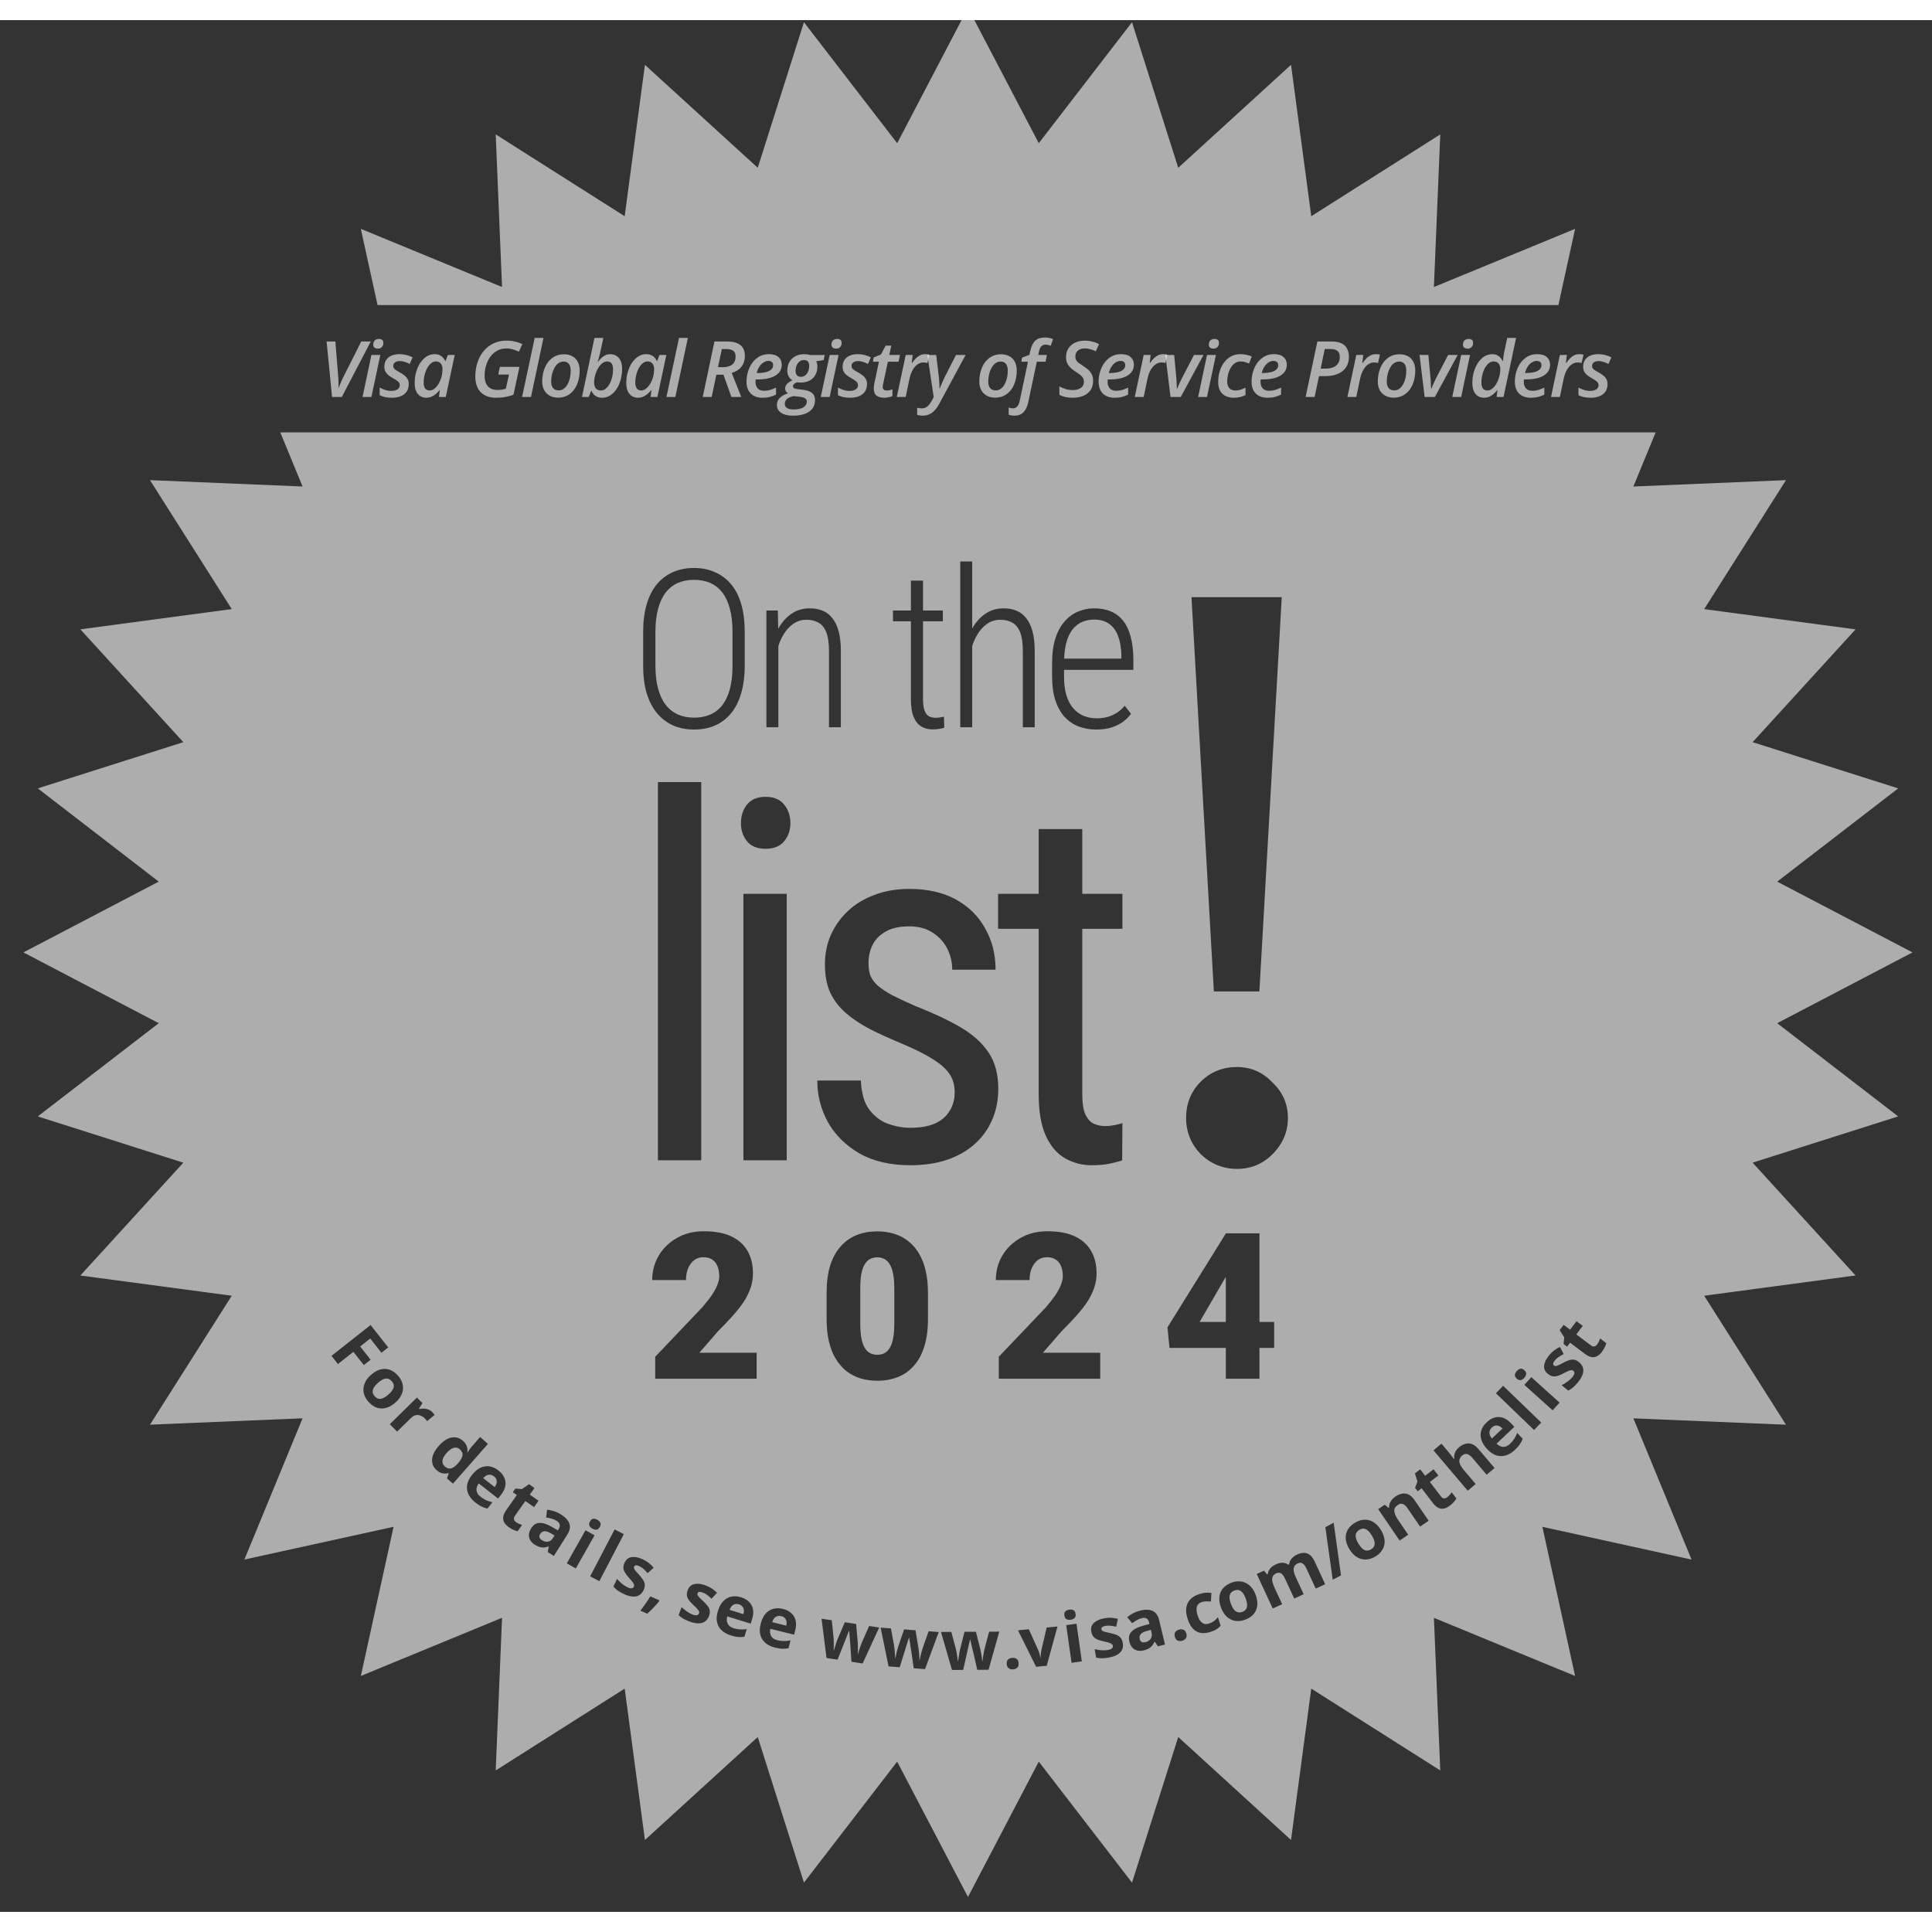 <svg width="48" height="48" viewBox="1 1 48 47" fill="none" xmlns="http://www.w3.org/2000/svg">
<rect x="1" y="1" width="48" height="47" fill="#333333" stroke="none"/>
<g id="on the list">
<g id="Visa Global Registry of Service Providers">
<path d="M9.25 10.363L9.114 8.984H9.332L9.402 9.847C9.405 9.877 9.407 9.909 9.409 9.943C9.41 9.976 9.411 10.009 9.411 10.042C9.412 10.074 9.411 10.104 9.409 10.131H9.416C9.427 10.102 9.438 10.072 9.451 10.042C9.464 10.011 9.477 9.98 9.492 9.947C9.508 9.914 9.524 9.881 9.541 9.847L9.975 8.984H10.212L9.492 10.363H9.25Z" fill="white" fill-opacity="0.6"/>
<path d="M10.007 10.363L10.228 9.319H10.449L10.227 10.363H10.007ZM10.388 9.162C10.355 9.162 10.328 9.154 10.306 9.138C10.284 9.122 10.273 9.097 10.273 9.062C10.273 9.033 10.278 9.008 10.289 8.987C10.3 8.965 10.316 8.949 10.337 8.938C10.358 8.926 10.384 8.92 10.413 8.92C10.446 8.92 10.473 8.928 10.493 8.943C10.514 8.958 10.524 8.983 10.524 9.017C10.524 9.061 10.512 9.096 10.488 9.122C10.463 9.149 10.43 9.162 10.388 9.162Z" fill="white" fill-opacity="0.6"/>
<path d="M10.736 10.382C10.67 10.382 10.613 10.376 10.564 10.365C10.516 10.354 10.472 10.338 10.433 10.318V10.128C10.473 10.152 10.518 10.172 10.569 10.188C10.62 10.204 10.672 10.212 10.725 10.212C10.767 10.212 10.803 10.206 10.834 10.195C10.865 10.184 10.889 10.168 10.906 10.147C10.923 10.125 10.932 10.1 10.932 10.069C10.932 10.047 10.927 10.028 10.917 10.011C10.907 9.994 10.889 9.977 10.865 9.959C10.841 9.941 10.806 9.92 10.763 9.896C10.717 9.87 10.678 9.844 10.646 9.818C10.615 9.791 10.591 9.761 10.573 9.728C10.557 9.695 10.549 9.657 10.549 9.613C10.549 9.547 10.564 9.491 10.594 9.444C10.625 9.397 10.668 9.361 10.725 9.337C10.781 9.311 10.848 9.299 10.924 9.299C10.986 9.299 11.044 9.306 11.099 9.321C11.154 9.334 11.204 9.354 11.251 9.379L11.178 9.543C11.144 9.524 11.105 9.507 11.063 9.493C11.021 9.479 10.976 9.471 10.927 9.471C10.883 9.471 10.845 9.482 10.815 9.503C10.786 9.523 10.771 9.553 10.771 9.591C10.771 9.611 10.775 9.63 10.785 9.646C10.795 9.662 10.812 9.678 10.835 9.694C10.858 9.71 10.89 9.729 10.93 9.751C10.973 9.775 11.012 9.8 11.046 9.826C11.08 9.852 11.107 9.883 11.126 9.918C11.146 9.952 11.155 9.993 11.155 10.041C11.155 10.115 11.138 10.177 11.104 10.228C11.07 10.278 11.021 10.316 10.958 10.343C10.896 10.369 10.821 10.382 10.736 10.382Z" fill="white" fill-opacity="0.6"/>
<path d="M11.59 10.382C11.537 10.382 11.488 10.369 11.444 10.343C11.401 10.316 11.366 10.276 11.34 10.222C11.315 10.168 11.302 10.098 11.302 10.014C11.302 9.941 11.309 9.87 11.324 9.801C11.34 9.731 11.362 9.667 11.39 9.606C11.419 9.546 11.454 9.493 11.495 9.447C11.536 9.4 11.582 9.364 11.634 9.338C11.685 9.312 11.741 9.299 11.801 9.299C11.846 9.299 11.886 9.307 11.92 9.322C11.954 9.338 11.982 9.358 12.005 9.384C12.029 9.409 12.047 9.438 12.062 9.47H12.07L12.127 9.319H12.297L12.075 10.363H11.906L11.927 10.194H11.92C11.893 10.229 11.862 10.26 11.829 10.288C11.796 10.316 11.76 10.339 11.721 10.356C11.681 10.373 11.638 10.382 11.59 10.382ZM11.671 10.201C11.716 10.201 11.758 10.185 11.798 10.152C11.838 10.119 11.874 10.075 11.905 10.02C11.936 9.966 11.959 9.906 11.974 9.84C11.982 9.809 11.987 9.779 11.989 9.751C11.992 9.722 11.994 9.694 11.994 9.666C11.994 9.611 11.98 9.566 11.951 9.532C11.922 9.497 11.882 9.48 11.832 9.48C11.797 9.48 11.764 9.49 11.733 9.509C11.702 9.529 11.674 9.556 11.649 9.59C11.624 9.624 11.602 9.664 11.583 9.708C11.565 9.753 11.55 9.801 11.54 9.852C11.531 9.903 11.526 9.955 11.526 10.008C11.526 10.072 11.539 10.12 11.564 10.152C11.59 10.185 11.626 10.201 11.671 10.201Z" fill="white" fill-opacity="0.6"/>
<path d="M13.323 10.382C13.162 10.382 13.036 10.336 12.945 10.245C12.854 10.153 12.809 10.022 12.809 9.852C12.809 9.755 12.82 9.662 12.843 9.573C12.866 9.484 12.899 9.402 12.942 9.328C12.986 9.254 13.039 9.189 13.102 9.135C13.165 9.08 13.237 9.038 13.318 9.008C13.399 8.978 13.488 8.963 13.585 8.963C13.661 8.963 13.731 8.971 13.793 8.986C13.856 9 13.917 9.022 13.977 9.05L13.892 9.238C13.845 9.215 13.795 9.195 13.744 9.18C13.692 9.165 13.637 9.157 13.577 9.157C13.494 9.157 13.419 9.176 13.353 9.212C13.287 9.248 13.231 9.297 13.184 9.36C13.137 9.423 13.102 9.495 13.077 9.577C13.053 9.659 13.04 9.745 13.04 9.836C13.04 9.908 13.052 9.97 13.074 10.023C13.097 10.076 13.132 10.117 13.18 10.146C13.228 10.174 13.288 10.188 13.362 10.188C13.403 10.188 13.441 10.185 13.474 10.18C13.508 10.174 13.54 10.166 13.568 10.158L13.646 9.806H13.378L13.419 9.615H13.906L13.757 10.308C13.697 10.329 13.632 10.347 13.564 10.361C13.496 10.375 13.416 10.382 13.323 10.382Z" fill="white" fill-opacity="0.6"/>
<path d="M13.971 10.363L14.284 8.895H14.503L14.192 10.363H13.971Z" fill="white" fill-opacity="0.6"/>
<path d="M14.865 10.38C14.785 10.38 14.716 10.363 14.657 10.331C14.598 10.298 14.552 10.252 14.519 10.192C14.487 10.132 14.471 10.06 14.471 9.978C14.471 9.908 14.479 9.84 14.493 9.774C14.508 9.708 14.53 9.647 14.559 9.589C14.588 9.532 14.624 9.482 14.667 9.439C14.711 9.396 14.761 9.362 14.818 9.338C14.876 9.314 14.94 9.302 15.011 9.302C15.092 9.302 15.162 9.318 15.22 9.351C15.279 9.383 15.324 9.43 15.355 9.491C15.386 9.552 15.402 9.625 15.402 9.71C15.402 9.778 15.395 9.844 15.38 9.909C15.367 9.974 15.346 10.035 15.317 10.092C15.289 10.149 15.253 10.199 15.21 10.242C15.167 10.285 15.117 10.318 15.059 10.343C15.002 10.367 14.937 10.38 14.865 10.38ZM14.881 10.199C14.916 10.199 14.948 10.191 14.979 10.175C15.009 10.159 15.037 10.136 15.062 10.106C15.086 10.076 15.107 10.04 15.124 10C15.142 9.958 15.155 9.912 15.165 9.862C15.174 9.812 15.179 9.758 15.179 9.701C15.179 9.662 15.173 9.627 15.162 9.594C15.15 9.561 15.132 9.534 15.105 9.514C15.079 9.493 15.045 9.483 15.001 9.483C14.962 9.483 14.927 9.492 14.894 9.511C14.862 9.529 14.833 9.555 14.808 9.587C14.783 9.62 14.763 9.658 14.746 9.701C14.729 9.743 14.716 9.788 14.707 9.836C14.698 9.884 14.694 9.933 14.694 9.982C14.694 10.052 14.71 10.105 14.741 10.143C14.773 10.18 14.82 10.199 14.881 10.199Z" fill="white" fill-opacity="0.6"/>
<path d="M15.958 10.382C15.912 10.382 15.872 10.374 15.837 10.359C15.803 10.344 15.774 10.323 15.75 10.298C15.727 10.272 15.708 10.243 15.694 10.212H15.685L15.627 10.363H15.459L15.77 8.895H15.99L15.923 9.208C15.916 9.242 15.908 9.278 15.898 9.316C15.889 9.354 15.88 9.388 15.87 9.42C15.861 9.451 15.854 9.474 15.848 9.489H15.856C15.882 9.456 15.91 9.425 15.94 9.396C15.969 9.367 16.002 9.344 16.039 9.326C16.076 9.309 16.118 9.3 16.164 9.3C16.218 9.3 16.267 9.313 16.311 9.339C16.355 9.365 16.39 9.405 16.416 9.459C16.443 9.513 16.456 9.583 16.456 9.668C16.456 9.739 16.448 9.81 16.433 9.879C16.419 9.948 16.397 10.013 16.369 10.073C16.341 10.134 16.306 10.187 16.266 10.233C16.226 10.279 16.18 10.316 16.128 10.342C16.076 10.368 16.019 10.382 15.958 10.382ZM15.929 10.201C15.964 10.201 15.998 10.192 16.029 10.172C16.059 10.152 16.087 10.125 16.113 10.09C16.138 10.056 16.159 10.016 16.177 9.97C16.194 9.925 16.208 9.877 16.217 9.827C16.227 9.776 16.231 9.725 16.231 9.673C16.231 9.609 16.219 9.561 16.194 9.529C16.169 9.496 16.132 9.48 16.082 9.48C16.052 9.48 16.023 9.488 15.995 9.504C15.967 9.519 15.941 9.54 15.917 9.567C15.893 9.593 15.872 9.624 15.852 9.659C15.833 9.694 15.817 9.731 15.803 9.77C15.789 9.81 15.779 9.85 15.771 9.891C15.764 9.932 15.761 9.971 15.761 10.009C15.761 10.067 15.775 10.113 15.803 10.149C15.832 10.184 15.874 10.201 15.929 10.201Z" fill="white" fill-opacity="0.6"/>
<path d="M16.848 10.382C16.795 10.382 16.746 10.369 16.702 10.343C16.659 10.316 16.624 10.276 16.598 10.222C16.573 10.168 16.56 10.098 16.56 10.014C16.56 9.941 16.567 9.87 16.582 9.801C16.598 9.731 16.62 9.667 16.648 9.606C16.677 9.546 16.712 9.493 16.753 9.447C16.794 9.4 16.84 9.364 16.892 9.338C16.943 9.312 16.999 9.299 17.059 9.299C17.104 9.299 17.143 9.307 17.177 9.322C17.211 9.338 17.24 9.358 17.263 9.384C17.287 9.409 17.305 9.438 17.32 9.47H17.328L17.385 9.319H17.555L17.333 10.363H17.164L17.185 10.194H17.177C17.15 10.229 17.12 10.26 17.087 10.288C17.054 10.316 17.018 10.339 16.978 10.356C16.939 10.373 16.895 10.382 16.848 10.382ZM16.929 10.201C16.973 10.201 17.015 10.185 17.056 10.152C17.096 10.119 17.131 10.075 17.162 10.02C17.194 9.966 17.217 9.906 17.232 9.84C17.24 9.809 17.245 9.779 17.247 9.751C17.25 9.722 17.252 9.694 17.252 9.666C17.252 9.611 17.238 9.566 17.209 9.532C17.18 9.497 17.14 9.48 17.09 9.48C17.055 9.48 17.022 9.49 16.991 9.509C16.96 9.529 16.932 9.556 16.907 9.59C16.882 9.624 16.86 9.664 16.841 9.708C16.823 9.753 16.808 9.801 16.798 9.852C16.789 9.903 16.784 9.955 16.784 10.008C16.784 10.072 16.797 10.12 16.822 10.152C16.848 10.185 16.884 10.201 16.929 10.201Z" fill="white" fill-opacity="0.6"/>
<path d="M17.558 10.363L17.87 8.895H18.09L17.778 10.363H17.558Z" fill="white" fill-opacity="0.6"/>
<path d="M18.459 10.363L18.75 8.984H19.07C19.209 8.984 19.317 9.013 19.392 9.072C19.468 9.131 19.506 9.222 19.506 9.345C19.506 9.415 19.493 9.478 19.468 9.534C19.443 9.589 19.407 9.636 19.358 9.675C19.31 9.714 19.25 9.743 19.179 9.765L19.416 10.363H19.172L18.974 9.81H18.798L18.681 10.363H18.459ZM18.838 9.623H18.957C19.01 9.623 19.056 9.617 19.095 9.605C19.135 9.593 19.169 9.576 19.195 9.554C19.222 9.532 19.242 9.504 19.256 9.471C19.269 9.438 19.276 9.401 19.276 9.359C19.276 9.293 19.257 9.246 19.22 9.217C19.182 9.187 19.124 9.172 19.046 9.172H18.934L18.838 9.623Z" fill="white" fill-opacity="0.6"/>
<path d="M19.942 10.382C19.862 10.382 19.793 10.367 19.733 10.336C19.674 10.306 19.628 10.261 19.595 10.201C19.563 10.142 19.547 10.069 19.547 9.983C19.547 9.897 19.559 9.814 19.584 9.733C19.608 9.651 19.645 9.577 19.692 9.512C19.74 9.447 19.798 9.395 19.867 9.356C19.935 9.318 20.013 9.299 20.101 9.299C20.208 9.299 20.288 9.323 20.341 9.371C20.395 9.419 20.422 9.483 20.422 9.562C20.422 9.616 20.41 9.665 20.386 9.71C20.361 9.755 20.324 9.793 20.273 9.826C20.224 9.858 20.16 9.883 20.084 9.901C20.008 9.918 19.918 9.927 19.815 9.927H19.773C19.772 9.936 19.771 9.946 19.771 9.956C19.77 9.966 19.77 9.975 19.77 9.985C19.77 10.054 19.788 10.109 19.824 10.15C19.861 10.189 19.914 10.209 19.984 10.209C20.037 10.209 20.085 10.202 20.13 10.189C20.175 10.176 20.225 10.156 20.28 10.13V10.304C20.229 10.329 20.177 10.348 20.125 10.362C20.073 10.375 20.012 10.382 19.942 10.382ZM19.8 9.767H19.832C19.909 9.767 19.975 9.759 20.032 9.745C20.088 9.73 20.132 9.708 20.163 9.679C20.194 9.649 20.209 9.614 20.209 9.571C20.209 9.539 20.199 9.513 20.178 9.495C20.158 9.476 20.128 9.467 20.087 9.467C20.048 9.467 20.009 9.479 19.971 9.504C19.932 9.527 19.898 9.562 19.868 9.607C19.838 9.652 19.815 9.705 19.8 9.767Z" fill="white" fill-opacity="0.6"/>
<path d="M20.703 10.827C20.577 10.827 20.478 10.803 20.407 10.756C20.337 10.71 20.302 10.645 20.302 10.561C20.302 10.495 20.324 10.439 20.369 10.391C20.413 10.343 20.483 10.303 20.579 10.271C20.555 10.258 20.537 10.241 20.525 10.221C20.513 10.201 20.507 10.178 20.507 10.152C20.507 10.108 20.522 10.071 20.552 10.039C20.582 10.007 20.627 9.977 20.688 9.949C20.647 9.923 20.615 9.89 20.593 9.851C20.571 9.81 20.56 9.763 20.56 9.709C20.561 9.648 20.571 9.592 20.59 9.541C20.61 9.491 20.639 9.448 20.676 9.412C20.713 9.376 20.757 9.349 20.808 9.329C20.86 9.31 20.917 9.3 20.98 9.3C21.005 9.3 21.03 9.302 21.055 9.305C21.081 9.309 21.105 9.314 21.13 9.321H21.49L21.463 9.446L21.278 9.476C21.288 9.494 21.295 9.514 21.3 9.537C21.305 9.559 21.307 9.584 21.307 9.61C21.307 9.67 21.297 9.725 21.277 9.774C21.258 9.823 21.23 9.864 21.193 9.899C21.158 9.933 21.115 9.959 21.064 9.977C21.014 9.995 20.957 10.004 20.894 10.004C20.876 10.004 20.86 10.004 20.846 10.002C20.831 10.001 20.819 9.998 20.807 9.996C20.771 10.008 20.745 10.023 20.727 10.04C20.709 10.057 20.701 10.076 20.701 10.096C20.701 10.112 20.706 10.125 20.716 10.136C20.725 10.144 20.738 10.151 20.755 10.156C20.772 10.161 20.793 10.164 20.819 10.168L20.939 10.183C21.011 10.191 21.07 10.206 21.115 10.227C21.161 10.248 21.194 10.276 21.216 10.311C21.238 10.345 21.249 10.389 21.249 10.44C21.249 10.508 21.234 10.567 21.205 10.617C21.177 10.668 21.136 10.709 21.081 10.742C21.035 10.77 20.98 10.791 20.917 10.805C20.853 10.82 20.782 10.827 20.703 10.827ZM20.715 10.673C20.77 10.673 20.818 10.668 20.859 10.659C20.901 10.649 20.936 10.636 20.964 10.617C20.99 10.601 21.01 10.58 21.024 10.556C21.038 10.532 21.045 10.505 21.045 10.474C21.045 10.46 21.043 10.448 21.038 10.437C21.035 10.427 21.029 10.418 21.02 10.41C21.005 10.395 20.985 10.383 20.958 10.375C20.932 10.367 20.899 10.361 20.859 10.356L20.72 10.341C20.671 10.35 20.63 10.363 20.597 10.382C20.564 10.4 20.539 10.422 20.522 10.448C20.506 10.474 20.498 10.504 20.498 10.536C20.498 10.58 20.516 10.614 20.553 10.637C20.589 10.661 20.643 10.673 20.715 10.673ZM20.898 9.862C20.941 9.862 20.977 9.85 21.008 9.825C21.039 9.8 21.063 9.767 21.079 9.725C21.096 9.683 21.104 9.636 21.104 9.585C21.104 9.561 21.101 9.54 21.095 9.522C21.089 9.505 21.081 9.49 21.069 9.479C21.058 9.468 21.044 9.459 21.028 9.454C21.012 9.448 20.994 9.445 20.973 9.445C20.941 9.445 20.912 9.452 20.887 9.467C20.861 9.481 20.84 9.5 20.821 9.525C20.804 9.55 20.79 9.579 20.78 9.612C20.77 9.645 20.766 9.681 20.766 9.72C20.766 9.738 20.768 9.755 20.771 9.77C20.776 9.786 20.782 9.799 20.79 9.81C20.812 9.845 20.848 9.862 20.898 9.862Z" fill="white" fill-opacity="0.6"/>
<path d="M21.392 10.363L21.614 9.319H21.834L21.613 10.363H21.392ZM21.773 9.162C21.741 9.162 21.713 9.154 21.691 9.138C21.669 9.122 21.658 9.097 21.658 9.062C21.658 9.033 21.663 9.008 21.674 8.987C21.686 8.965 21.701 8.949 21.722 8.938C21.744 8.926 21.769 8.92 21.799 8.92C21.831 8.92 21.858 8.928 21.879 8.943C21.9 8.958 21.91 8.983 21.91 9.017C21.91 9.061 21.898 9.096 21.873 9.122C21.849 9.149 21.815 9.162 21.773 9.162Z" fill="white" fill-opacity="0.6"/>
<path d="M22.121 10.382C22.056 10.382 21.999 10.376 21.95 10.365C21.901 10.354 21.858 10.338 21.819 10.318V10.128C21.859 10.152 21.904 10.172 21.954 10.188C22.005 10.204 22.058 10.212 22.111 10.212C22.152 10.212 22.189 10.206 22.219 10.195C22.25 10.184 22.274 10.168 22.291 10.147C22.309 10.125 22.317 10.1 22.317 10.069C22.317 10.047 22.312 10.028 22.302 10.011C22.292 9.994 22.275 9.977 22.25 9.959C22.226 9.941 22.192 9.92 22.149 9.896C22.103 9.87 22.064 9.844 22.032 9.818C22 9.791 21.976 9.761 21.959 9.728C21.943 9.695 21.934 9.657 21.934 9.613C21.934 9.547 21.95 9.491 21.98 9.444C22.011 9.397 22.054 9.361 22.11 9.337C22.167 9.311 22.233 9.299 22.31 9.299C22.372 9.299 22.43 9.306 22.484 9.321C22.539 9.334 22.59 9.354 22.636 9.379L22.564 9.543C22.529 9.524 22.491 9.507 22.449 9.493C22.407 9.479 22.361 9.471 22.313 9.471C22.268 9.471 22.231 9.482 22.201 9.503C22.171 9.523 22.156 9.553 22.156 9.591C22.156 9.611 22.161 9.63 22.17 9.646C22.18 9.662 22.197 9.678 22.22 9.694C22.244 9.71 22.275 9.729 22.316 9.751C22.359 9.775 22.398 9.8 22.432 9.826C22.466 9.852 22.492 9.883 22.512 9.918C22.531 9.952 22.541 9.993 22.541 10.041C22.541 10.115 22.524 10.177 22.489 10.228C22.455 10.278 22.407 10.316 22.344 10.343C22.281 10.369 22.207 10.382 22.121 10.382Z" fill="white" fill-opacity="0.6"/>
<path d="M22.965 10.382C22.89 10.382 22.828 10.365 22.78 10.331C22.733 10.296 22.709 10.236 22.709 10.15C22.709 10.133 22.71 10.114 22.712 10.094C22.714 10.073 22.718 10.052 22.722 10.03L22.837 9.487H22.686L22.707 9.381L22.885 9.308L23.004 9.088H23.143L23.094 9.319H23.36L23.324 9.487H23.059L22.943 10.031C22.94 10.044 22.937 10.058 22.934 10.073C22.933 10.088 22.932 10.101 22.932 10.113C22.932 10.141 22.939 10.163 22.955 10.179C22.971 10.195 22.995 10.202 23.027 10.202C23.051 10.202 23.075 10.2 23.098 10.195C23.12 10.19 23.145 10.183 23.172 10.173V10.34C23.149 10.351 23.119 10.36 23.082 10.368C23.044 10.377 23.006 10.382 22.965 10.382Z" fill="white" fill-opacity="0.6"/>
<path d="M23.281 10.363L23.502 9.319H23.675L23.652 9.516H23.663C23.69 9.476 23.719 9.439 23.75 9.406C23.782 9.374 23.818 9.348 23.857 9.328C23.896 9.309 23.939 9.299 23.987 9.299C24.004 9.299 24.022 9.3 24.04 9.303C24.059 9.304 24.075 9.307 24.089 9.311L24.041 9.519C24.027 9.515 24.012 9.512 23.996 9.509C23.979 9.507 23.962 9.505 23.944 9.505C23.902 9.505 23.863 9.515 23.827 9.535C23.79 9.554 23.757 9.581 23.728 9.616C23.698 9.65 23.673 9.691 23.651 9.737C23.63 9.783 23.613 9.833 23.601 9.887L23.501 10.363H23.281Z" fill="white" fill-opacity="0.6"/>
<path d="M23.922 10.827C23.89 10.827 23.864 10.825 23.844 10.821C23.823 10.817 23.804 10.813 23.787 10.808V10.632C23.804 10.635 23.822 10.639 23.841 10.641C23.86 10.644 23.881 10.646 23.903 10.646C23.959 10.646 24.006 10.629 24.044 10.595C24.082 10.562 24.117 10.515 24.149 10.456L24.198 10.368L24.041 9.319H24.26L24.322 9.828C24.326 9.863 24.33 9.901 24.332 9.941C24.335 9.981 24.338 10.02 24.339 10.058C24.34 10.095 24.341 10.127 24.341 10.152H24.348C24.356 10.131 24.367 10.104 24.381 10.071C24.394 10.039 24.409 10.004 24.425 9.967C24.441 9.93 24.457 9.895 24.474 9.863L24.751 9.319H24.99L24.338 10.528C24.302 10.595 24.264 10.65 24.222 10.695C24.181 10.739 24.136 10.772 24.087 10.794C24.038 10.816 23.983 10.827 23.922 10.827Z" fill="white" fill-opacity="0.6"/>
<path d="M25.724 10.38C25.645 10.38 25.575 10.363 25.516 10.331C25.457 10.298 25.411 10.252 25.379 10.192C25.346 10.132 25.331 10.06 25.331 9.978C25.331 9.908 25.338 9.84 25.352 9.774C25.367 9.708 25.389 9.647 25.418 9.589C25.447 9.532 25.483 9.482 25.527 9.439C25.57 9.396 25.62 9.362 25.678 9.338C25.735 9.314 25.799 9.302 25.87 9.302C25.951 9.302 26.021 9.318 26.079 9.351C26.138 9.383 26.183 9.43 26.214 9.491C26.246 9.552 26.261 9.625 26.261 9.71C26.261 9.778 26.254 9.844 26.24 9.909C26.226 9.974 26.205 10.035 26.177 10.092C26.148 10.149 26.112 10.199 26.069 10.242C26.026 10.285 25.976 10.318 25.918 10.343C25.861 10.367 25.796 10.38 25.724 10.38ZM25.74 10.199C25.775 10.199 25.808 10.191 25.838 10.175C25.869 10.159 25.896 10.136 25.921 10.106C25.945 10.076 25.966 10.04 25.983 10C26.001 9.958 26.014 9.912 26.024 9.862C26.033 9.812 26.038 9.758 26.038 9.701C26.038 9.662 26.032 9.627 26.021 9.594C26.01 9.561 25.991 9.534 25.964 9.514C25.939 9.493 25.904 9.483 25.86 9.483C25.822 9.483 25.786 9.492 25.753 9.511C25.721 9.529 25.692 9.555 25.667 9.587C25.643 9.62 25.622 9.658 25.605 9.701C25.588 9.743 25.575 9.788 25.566 9.836C25.558 9.884 25.553 9.933 25.553 9.982C25.553 10.052 25.569 10.105 25.6 10.143C25.632 10.18 25.679 10.199 25.74 10.199Z" fill="white" fill-opacity="0.6"/>
<path d="M26.203 10.827C26.176 10.827 26.15 10.825 26.125 10.82C26.099 10.816 26.077 10.811 26.06 10.805V10.624C26.078 10.631 26.097 10.636 26.114 10.639C26.131 10.643 26.149 10.645 26.168 10.645C26.211 10.645 26.246 10.629 26.273 10.598C26.3 10.567 26.321 10.52 26.335 10.456L26.54 9.487H26.373L26.393 9.385L26.576 9.316L26.595 9.226C26.609 9.162 26.627 9.108 26.648 9.065C26.67 9.021 26.696 8.986 26.726 8.959C26.756 8.933 26.79 8.914 26.829 8.903C26.869 8.891 26.913 8.885 26.963 8.885C27.001 8.885 27.037 8.889 27.072 8.896C27.107 8.904 27.137 8.913 27.163 8.925L27.105 9.091C27.087 9.084 27.067 9.077 27.046 9.072C27.026 9.066 27.003 9.063 26.977 9.063C26.933 9.063 26.897 9.077 26.871 9.105C26.844 9.132 26.825 9.177 26.812 9.238L26.795 9.319H27.009L26.976 9.487H26.759L26.548 10.486C26.534 10.553 26.513 10.612 26.485 10.663C26.458 10.714 26.422 10.755 26.376 10.783C26.33 10.812 26.272 10.827 26.203 10.827Z" fill="white" fill-opacity="0.6"/>
<path d="M27.65 10.382C27.581 10.382 27.519 10.375 27.464 10.363C27.41 10.35 27.362 10.332 27.32 10.308V10.101C27.368 10.126 27.42 10.148 27.474 10.166C27.528 10.183 27.588 10.191 27.652 10.191C27.69 10.191 27.725 10.187 27.759 10.18C27.792 10.172 27.821 10.159 27.847 10.142C27.873 10.125 27.893 10.104 27.907 10.078C27.922 10.052 27.929 10.02 27.929 9.985C27.929 9.948 27.922 9.917 27.907 9.89C27.892 9.864 27.869 9.839 27.84 9.816C27.81 9.792 27.773 9.766 27.728 9.738C27.686 9.711 27.646 9.68 27.608 9.647C27.571 9.614 27.542 9.575 27.519 9.531C27.496 9.486 27.485 9.433 27.485 9.372C27.485 9.31 27.496 9.253 27.519 9.203C27.542 9.152 27.575 9.11 27.616 9.074C27.658 9.039 27.707 9.011 27.763 8.992C27.82 8.973 27.881 8.964 27.947 8.964C28.019 8.964 28.083 8.972 28.14 8.987C28.198 9.001 28.253 9.022 28.306 9.051L28.224 9.228C28.182 9.207 28.138 9.19 28.09 9.177C28.044 9.163 27.996 9.156 27.947 9.156C27.914 9.156 27.884 9.161 27.856 9.17C27.828 9.178 27.804 9.191 27.783 9.208C27.762 9.225 27.746 9.246 27.734 9.271C27.723 9.296 27.717 9.324 27.717 9.356C27.717 9.393 27.724 9.424 27.739 9.449C27.753 9.474 27.774 9.497 27.802 9.519C27.829 9.539 27.863 9.562 27.903 9.587C27.956 9.62 28.002 9.654 28.041 9.689C28.079 9.725 28.108 9.764 28.128 9.807C28.148 9.851 28.158 9.902 28.158 9.961C28.158 10.032 28.145 10.094 28.12 10.147C28.095 10.199 28.059 10.243 28.012 10.278C27.966 10.312 27.913 10.339 27.851 10.356C27.789 10.373 27.722 10.382 27.65 10.382Z" fill="white" fill-opacity="0.6"/>
<path d="M28.691 10.382C28.611 10.382 28.541 10.367 28.481 10.336C28.422 10.306 28.376 10.261 28.343 10.201C28.311 10.142 28.295 10.069 28.295 9.983C28.295 9.897 28.308 9.814 28.332 9.733C28.357 9.651 28.393 9.577 28.441 9.512C28.488 9.447 28.547 9.395 28.615 9.356C28.683 9.318 28.762 9.299 28.849 9.299C28.956 9.299 29.036 9.323 29.089 9.371C29.143 9.419 29.171 9.483 29.171 9.562C29.171 9.616 29.158 9.665 29.134 9.71C29.109 9.755 29.072 9.793 29.021 9.826C28.972 9.858 28.909 9.883 28.832 9.901C28.756 9.918 28.666 9.927 28.563 9.927H28.521C28.52 9.936 28.519 9.946 28.519 9.956C28.518 9.966 28.518 9.975 28.518 9.985C28.518 10.054 28.536 10.109 28.573 10.15C28.609 10.189 28.662 10.209 28.732 10.209C28.785 10.209 28.834 10.202 28.878 10.189C28.923 10.176 28.973 10.156 29.028 10.13V10.304C28.977 10.329 28.926 10.348 28.873 10.362C28.821 10.375 28.76 10.382 28.691 10.382ZM28.548 9.767H28.58C28.657 9.767 28.724 9.759 28.78 9.745C28.837 9.73 28.88 9.708 28.911 9.679C28.942 9.649 28.957 9.614 28.957 9.571C28.957 9.539 28.947 9.513 28.926 9.495C28.906 9.476 28.876 9.467 28.836 9.467C28.796 9.467 28.757 9.479 28.719 9.504C28.68 9.527 28.646 9.562 28.616 9.607C28.586 9.652 28.563 9.705 28.548 9.767Z" fill="white" fill-opacity="0.6"/>
<path d="M29.193 10.363L29.415 9.319H29.587L29.565 9.516H29.575C29.602 9.476 29.631 9.439 29.663 9.406C29.695 9.374 29.731 9.348 29.77 9.328C29.808 9.309 29.852 9.299 29.9 9.299C29.917 9.299 29.934 9.3 29.953 9.303C29.971 9.304 29.988 9.307 30.002 9.311L29.953 9.519C29.94 9.515 29.925 9.512 29.908 9.509C29.892 9.507 29.875 9.505 29.856 9.505C29.815 9.505 29.776 9.515 29.739 9.535C29.703 9.554 29.67 9.581 29.64 9.616C29.611 9.65 29.585 9.691 29.564 9.737C29.543 9.783 29.526 9.833 29.514 9.887L29.414 10.363H29.193Z" fill="white" fill-opacity="0.6"/>
<path d="M30.081 10.363L29.954 9.319H30.172L30.225 9.892C30.228 9.917 30.23 9.946 30.232 9.98C30.234 10.014 30.235 10.047 30.236 10.08C30.238 10.112 30.239 10.138 30.239 10.159H30.247C30.258 10.133 30.27 10.104 30.284 10.071C30.298 10.038 30.313 10.006 30.327 9.974C30.341 9.942 30.354 9.915 30.366 9.893L30.665 9.319H30.901L30.335 10.363H30.081Z" fill="white" fill-opacity="0.6"/>
<path d="M30.767 10.363L30.988 9.319H31.209L30.987 10.363H30.767ZM31.148 9.162C31.115 9.162 31.088 9.154 31.066 9.138C31.044 9.122 31.033 9.097 31.033 9.062C31.033 9.033 31.038 9.008 31.049 8.987C31.06 8.965 31.076 8.949 31.097 8.938C31.118 8.926 31.144 8.92 31.173 8.92C31.206 8.92 31.233 8.928 31.253 8.943C31.274 8.958 31.285 8.983 31.285 9.017C31.285 9.061 31.272 9.096 31.248 9.122C31.223 9.149 31.19 9.162 31.148 9.162Z" fill="white" fill-opacity="0.6"/>
<path d="M31.653 10.382C31.578 10.382 31.512 10.368 31.453 10.34C31.395 10.312 31.349 10.27 31.316 10.213C31.282 10.156 31.266 10.083 31.266 9.994C31.266 9.919 31.274 9.847 31.289 9.779C31.306 9.71 31.329 9.646 31.36 9.588C31.391 9.53 31.429 9.479 31.473 9.437C31.518 9.393 31.569 9.36 31.626 9.336C31.683 9.311 31.746 9.299 31.816 9.299C31.87 9.299 31.92 9.304 31.967 9.315C32.015 9.325 32.058 9.339 32.098 9.357L32.032 9.532C32.001 9.518 31.969 9.506 31.934 9.496C31.901 9.485 31.863 9.48 31.822 9.48C31.771 9.48 31.725 9.494 31.684 9.521C31.644 9.548 31.609 9.586 31.58 9.634C31.551 9.681 31.529 9.734 31.513 9.794C31.498 9.854 31.49 9.916 31.49 9.982C31.49 10.028 31.498 10.068 31.514 10.101C31.529 10.133 31.552 10.158 31.582 10.176C31.612 10.193 31.648 10.201 31.69 10.201C31.737 10.201 31.78 10.195 31.821 10.182C31.862 10.168 31.903 10.151 31.944 10.131V10.314C31.905 10.335 31.861 10.351 31.814 10.363C31.766 10.375 31.712 10.382 31.653 10.382Z" fill="white" fill-opacity="0.6"/>
<path d="M32.49 10.382C32.41 10.382 32.34 10.367 32.281 10.336C32.222 10.306 32.176 10.261 32.143 10.201C32.111 10.142 32.095 10.069 32.095 9.983C32.095 9.897 32.107 9.814 32.132 9.733C32.156 9.651 32.192 9.577 32.24 9.512C32.288 9.447 32.346 9.395 32.415 9.356C32.483 9.318 32.561 9.299 32.648 9.299C32.755 9.299 32.836 9.323 32.889 9.371C32.943 9.419 32.97 9.483 32.97 9.562C32.97 9.616 32.958 9.665 32.933 9.71C32.909 9.755 32.871 9.793 32.821 9.826C32.771 9.858 32.708 9.883 32.632 9.901C32.555 9.918 32.466 9.927 32.363 9.927H32.32C32.32 9.936 32.319 9.946 32.318 9.956C32.318 9.966 32.317 9.975 32.317 9.985C32.317 10.054 32.336 10.109 32.372 10.15C32.409 10.189 32.462 10.209 32.532 10.209C32.584 10.209 32.633 10.202 32.678 10.189C32.722 10.176 32.772 10.156 32.828 10.13V10.304C32.777 10.329 32.725 10.348 32.673 10.362C32.621 10.375 32.56 10.382 32.49 10.382ZM32.348 9.767H32.38C32.456 9.767 32.523 9.759 32.58 9.745C32.636 9.73 32.68 9.708 32.711 9.679C32.742 9.649 32.757 9.614 32.757 9.571C32.757 9.539 32.747 9.513 32.726 9.495C32.706 9.476 32.675 9.467 32.635 9.467C32.596 9.467 32.557 9.479 32.518 9.504C32.48 9.527 32.446 9.562 32.416 9.607C32.385 9.652 32.363 9.705 32.348 9.767Z" fill="white" fill-opacity="0.6"/>
<path d="M33.438 10.363L33.73 8.984H34.077C34.182 8.984 34.266 9 34.33 9.031C34.394 9.062 34.44 9.107 34.469 9.164C34.499 9.221 34.513 9.287 34.513 9.363C34.513 9.442 34.499 9.512 34.471 9.572C34.443 9.632 34.403 9.682 34.351 9.723C34.299 9.764 34.236 9.794 34.162 9.815C34.088 9.835 34.005 9.845 33.913 9.845H33.77L33.661 10.363H33.438ZM33.811 9.658H33.937C34.009 9.658 34.071 9.648 34.123 9.626C34.175 9.604 34.215 9.572 34.244 9.529C34.273 9.486 34.287 9.432 34.287 9.37C34.287 9.301 34.268 9.251 34.23 9.22C34.193 9.188 34.136 9.171 34.06 9.171H33.913L33.811 9.658Z" fill="white" fill-opacity="0.6"/>
<path d="M34.476 10.363L34.697 9.319H34.87L34.847 9.516H34.858C34.885 9.476 34.914 9.439 34.945 9.406C34.977 9.374 35.013 9.348 35.052 9.328C35.091 9.309 35.134 9.299 35.182 9.299C35.199 9.299 35.217 9.3 35.235 9.303C35.254 9.304 35.27 9.307 35.284 9.311L35.236 9.519C35.222 9.515 35.207 9.512 35.191 9.509C35.174 9.507 35.157 9.505 35.139 9.505C35.097 9.505 35.058 9.515 35.022 9.535C34.985 9.554 34.952 9.581 34.923 9.616C34.893 9.65 34.868 9.691 34.846 9.737C34.825 9.783 34.808 9.833 34.796 9.887L34.696 10.363H34.476Z" fill="white" fill-opacity="0.6"/>
<path d="M35.625 10.38C35.545 10.38 35.476 10.363 35.417 10.331C35.358 10.298 35.312 10.252 35.279 10.192C35.247 10.132 35.231 10.06 35.231 9.978C35.231 9.908 35.239 9.84 35.253 9.774C35.268 9.708 35.29 9.647 35.319 9.589C35.348 9.532 35.384 9.482 35.428 9.439C35.471 9.396 35.521 9.362 35.578 9.338C35.636 9.314 35.7 9.302 35.771 9.302C35.852 9.302 35.922 9.318 35.98 9.351C36.039 9.383 36.084 9.43 36.115 9.491C36.147 9.552 36.162 9.625 36.162 9.71C36.162 9.778 36.155 9.844 36.141 9.909C36.127 9.974 36.106 10.035 36.077 10.092C36.049 10.149 36.013 10.199 35.97 10.242C35.927 10.285 35.877 10.318 35.819 10.343C35.762 10.367 35.697 10.38 35.625 10.38ZM35.641 10.199C35.676 10.199 35.709 10.191 35.739 10.175C35.77 10.159 35.797 10.136 35.822 10.106C35.846 10.076 35.867 10.04 35.884 10C35.902 9.958 35.915 9.912 35.925 9.862C35.934 9.812 35.939 9.758 35.939 9.701C35.939 9.662 35.933 9.627 35.922 9.594C35.91 9.561 35.892 9.534 35.865 9.514C35.839 9.493 35.805 9.483 35.761 9.483C35.722 9.483 35.687 9.492 35.654 9.511C35.622 9.529 35.593 9.555 35.568 9.587C35.544 9.62 35.523 9.658 35.506 9.701C35.489 9.743 35.476 9.788 35.467 9.836C35.458 9.884 35.454 9.933 35.454 9.982C35.454 10.052 35.47 10.105 35.501 10.143C35.533 10.18 35.58 10.199 35.641 10.199Z" fill="white" fill-opacity="0.6"/>
<path d="M36.395 10.363L36.268 9.319H36.487L36.54 9.892C36.542 9.917 36.544 9.946 36.546 9.98C36.548 10.014 36.55 10.047 36.551 10.08C36.553 10.112 36.554 10.138 36.554 10.159H36.561C36.572 10.133 36.584 10.104 36.598 10.071C36.612 10.038 36.627 10.006 36.642 9.974C36.656 9.942 36.669 9.915 36.68 9.893L36.979 9.319H37.216L36.649 10.363H36.395Z" fill="white" fill-opacity="0.6"/>
<path d="M37.081 10.363L37.303 9.319H37.523L37.302 10.363H37.081ZM37.462 9.162C37.429 9.162 37.402 9.154 37.38 9.138C37.358 9.122 37.347 9.097 37.347 9.062C37.347 9.033 37.352 9.008 37.363 8.987C37.374 8.965 37.39 8.949 37.411 8.938C37.433 8.926 37.458 8.92 37.488 8.92C37.52 8.92 37.547 8.928 37.568 8.943C37.589 8.958 37.599 8.983 37.599 9.017C37.599 9.061 37.587 9.096 37.562 9.122C37.538 9.149 37.504 9.162 37.462 9.162Z" fill="white" fill-opacity="0.6"/>
<path d="M37.87 10.382C37.816 10.382 37.767 10.369 37.722 10.343C37.679 10.317 37.645 10.277 37.619 10.223C37.593 10.168 37.58 10.098 37.58 10.013C37.58 9.941 37.587 9.871 37.602 9.803C37.617 9.733 37.639 9.669 37.667 9.608C37.695 9.547 37.73 9.494 37.771 9.448C37.812 9.401 37.858 9.365 37.909 9.339C37.962 9.313 38.018 9.3 38.079 9.3C38.124 9.3 38.163 9.308 38.195 9.323C38.227 9.339 38.254 9.36 38.276 9.386C38.298 9.411 38.317 9.439 38.332 9.47H38.34C38.342 9.453 38.344 9.432 38.347 9.407C38.35 9.382 38.354 9.354 38.358 9.324C38.363 9.294 38.368 9.265 38.374 9.237L38.447 8.895H38.667L38.355 10.363H38.183L38.204 10.194H38.197C38.169 10.229 38.139 10.261 38.106 10.289C38.074 10.318 38.039 10.34 38 10.357C37.961 10.373 37.917 10.382 37.87 10.382ZM37.956 10.201C37.985 10.201 38.013 10.194 38.04 10.179C38.068 10.164 38.093 10.143 38.117 10.117C38.141 10.09 38.162 10.059 38.182 10.024C38.201 9.989 38.218 9.952 38.232 9.912C38.246 9.872 38.256 9.832 38.264 9.791C38.272 9.75 38.275 9.711 38.275 9.672C38.275 9.614 38.261 9.567 38.233 9.533C38.205 9.498 38.164 9.48 38.108 9.48C38.072 9.48 38.039 9.49 38.008 9.51C37.977 9.53 37.95 9.558 37.924 9.592C37.899 9.627 37.877 9.667 37.859 9.712C37.842 9.757 37.828 9.804 37.819 9.855C37.809 9.906 37.805 9.957 37.805 10.008C37.805 10.072 37.817 10.12 37.842 10.152C37.868 10.185 37.906 10.201 37.956 10.201Z" fill="white" fill-opacity="0.6"/>
<path d="M39.031 10.382C38.951 10.382 38.881 10.367 38.821 10.336C38.762 10.306 38.716 10.261 38.684 10.201C38.652 10.142 38.636 10.069 38.636 9.983C38.636 9.897 38.648 9.814 38.672 9.733C38.697 9.651 38.733 9.577 38.781 9.512C38.829 9.447 38.887 9.395 38.955 9.356C39.024 9.318 39.102 9.299 39.189 9.299C39.296 9.299 39.376 9.323 39.43 9.371C39.484 9.419 39.511 9.483 39.511 9.562C39.511 9.616 39.499 9.665 39.474 9.71C39.45 9.755 39.412 9.793 39.362 9.826C39.312 9.858 39.249 9.883 39.172 9.901C39.096 9.918 39.007 9.927 38.904 9.927H38.861C38.86 9.936 38.86 9.946 38.859 9.956C38.858 9.966 38.858 9.975 38.858 9.985C38.858 10.054 38.877 10.109 38.913 10.15C38.949 10.189 39.002 10.209 39.072 10.209C39.125 10.209 39.174 10.202 39.218 10.189C39.263 10.176 39.313 10.156 39.368 10.13V10.304C39.318 10.329 39.266 10.348 39.214 10.362C39.162 10.375 39.101 10.382 39.031 10.382ZM38.888 9.767H38.92C38.997 9.767 39.064 9.759 39.12 9.745C39.177 9.73 39.221 9.708 39.252 9.679C39.282 9.649 39.298 9.614 39.298 9.571C39.298 9.539 39.287 9.513 39.267 9.495C39.246 9.476 39.216 9.467 39.176 9.467C39.136 9.467 39.097 9.479 39.059 9.504C39.021 9.527 38.986 9.562 38.956 9.607C38.926 9.652 38.904 9.705 38.888 9.767Z" fill="white" fill-opacity="0.6"/>
<path d="M39.534 10.363L39.755 9.319H39.928L39.905 9.516H39.916C39.943 9.476 39.972 9.439 40.003 9.406C40.035 9.374 40.071 9.348 40.11 9.328C40.149 9.309 40.192 9.299 40.24 9.299C40.257 9.299 40.275 9.3 40.293 9.303C40.312 9.304 40.328 9.307 40.342 9.311L40.294 9.519C40.28 9.515 40.265 9.512 40.249 9.509C40.232 9.507 40.215 9.505 40.197 9.505C40.155 9.505 40.116 9.515 40.08 9.535C40.043 9.554 40.01 9.581 39.981 9.616C39.951 9.65 39.926 9.691 39.904 9.737C39.883 9.783 39.866 9.833 39.854 9.887L39.754 10.363H39.534Z" fill="white" fill-opacity="0.6"/>
<path d="M40.519 10.382C40.454 10.382 40.397 10.376 40.348 10.365C40.299 10.354 40.256 10.338 40.217 10.318V10.128C40.257 10.152 40.302 10.172 40.352 10.188C40.403 10.204 40.456 10.212 40.509 10.212C40.55 10.212 40.587 10.206 40.617 10.195C40.648 10.184 40.672 10.168 40.689 10.147C40.707 10.125 40.715 10.1 40.715 10.069C40.715 10.047 40.711 10.028 40.7 10.011C40.69 9.994 40.673 9.977 40.649 9.959C40.624 9.941 40.59 9.92 40.547 9.896C40.501 9.87 40.462 9.844 40.43 9.818C40.398 9.791 40.374 9.761 40.357 9.728C40.341 9.695 40.333 9.657 40.333 9.613C40.333 9.547 40.348 9.491 40.378 9.444C40.409 9.397 40.452 9.361 40.508 9.337C40.565 9.311 40.631 9.299 40.708 9.299C40.77 9.299 40.828 9.306 40.883 9.321C40.937 9.334 40.988 9.354 41.034 9.379L40.962 9.543C40.927 9.524 40.889 9.507 40.847 9.493C40.804 9.479 40.759 9.471 40.711 9.471C40.666 9.471 40.629 9.482 40.599 9.503C40.569 9.523 40.554 9.553 40.554 9.591C40.554 9.611 40.559 9.63 40.568 9.646C40.578 9.662 40.595 9.678 40.618 9.694C40.642 9.71 40.673 9.729 40.714 9.751C40.757 9.775 40.796 9.8 40.83 9.826C40.864 9.852 40.89 9.883 40.91 9.918C40.929 9.952 40.939 9.993 40.939 10.041C40.939 10.115 40.922 10.177 40.887 10.228C40.853 10.278 40.805 10.316 40.742 10.343C40.679 10.369 40.605 10.382 40.519 10.382Z" fill="white" fill-opacity="0.6"/>
</g>
<path id="Subtract" fill-rule="evenodd" clip-rule="evenodd" d="M26.808 4.058L25.049 0.695L23.29 4.058L20.974 1.052L19.826 4.668L17.023 2.111L16.52 5.872L13.316 3.839L13.473 7.631L9.965 6.186L10.38 8.079H39.718L40.133 6.186L36.625 7.631L36.783 3.839L33.578 5.872L33.075 2.111L30.273 4.668L29.124 1.052L26.808 4.058ZM7.964 11.243L8.517 12.587L4.726 12.429L6.758 15.633L2.997 16.136L5.555 18.939L1.939 20.087L4.944 22.404L1.582 24.162L4.944 25.921L1.939 28.237L5.555 29.386L2.997 32.189L6.758 32.692L4.726 35.896L8.517 35.738L7.072 39.247L10.778 38.433L9.965 42.139L13.473 40.694L13.316 44.486L16.52 42.453L17.023 46.214L19.826 43.656L20.974 47.273L23.29 44.267L25.049 47.63L26.808 44.267L29.124 47.273L30.273 43.656L33.075 46.214L33.578 42.453L36.783 44.486L36.625 40.694L40.133 42.139L39.32 38.433L43.026 39.247L41.581 35.738L45.372 35.896L43.34 32.692L47.101 32.189L44.543 29.386L48.16 28.237L45.154 25.921L48.516 24.162L45.154 22.404L48.16 20.087L44.543 18.939L47.101 16.136L43.34 15.633L45.372 12.429L41.581 12.587L42.134 11.243H7.964ZM25.154 16.115V14.45H24.857V18.569H25.154V16.55C25.188 16.445 25.232 16.347 25.288 16.255C25.353 16.149 25.432 16.064 25.527 15.997C25.622 15.931 25.731 15.898 25.854 15.898C25.97 15.898 26.07 15.922 26.152 15.97C26.236 16.017 26.3 16.096 26.345 16.209C26.39 16.322 26.412 16.477 26.412 16.676V18.569H26.707V16.678C26.707 16.487 26.689 16.324 26.653 16.19C26.617 16.055 26.566 15.945 26.498 15.861C26.432 15.775 26.351 15.712 26.256 15.673C26.162 15.634 26.053 15.614 25.932 15.614C25.789 15.614 25.659 15.646 25.543 15.71C25.427 15.775 25.326 15.865 25.24 15.981C25.209 16.023 25.181 16.068 25.154 16.115ZM19.502 17.04V16.196C19.502 15.938 19.473 15.71 19.416 15.512C19.359 15.314 19.275 15.148 19.164 15.016C19.053 14.884 18.92 14.784 18.764 14.716C18.609 14.646 18.434 14.611 18.239 14.611C18.046 14.611 17.872 14.646 17.716 14.716C17.562 14.784 17.43 14.884 17.319 15.016C17.21 15.148 17.126 15.314 17.067 15.512C17.008 15.71 16.979 15.938 16.979 16.196V17.04C16.979 17.299 17.008 17.528 17.067 17.727C17.128 17.923 17.214 18.088 17.325 18.22C17.435 18.352 17.568 18.453 17.721 18.523C17.877 18.591 18.051 18.625 18.244 18.625C18.439 18.625 18.614 18.591 18.77 18.523C18.925 18.453 19.057 18.352 19.164 18.22C19.273 18.088 19.356 17.923 19.413 17.727C19.472 17.528 19.502 17.299 19.502 17.04ZM19.199 16.19V17.04C19.199 17.257 19.178 17.445 19.137 17.606C19.096 17.765 19.035 17.899 18.955 18.008C18.874 18.116 18.774 18.196 18.654 18.25C18.536 18.303 18.4 18.33 18.244 18.33C18.094 18.33 17.959 18.303 17.839 18.25C17.721 18.196 17.62 18.116 17.536 18.008C17.454 17.899 17.392 17.765 17.349 17.606C17.306 17.445 17.284 17.257 17.284 17.04V16.19C17.284 15.976 17.306 15.789 17.349 15.63C17.392 15.469 17.453 15.335 17.534 15.228C17.616 15.121 17.716 15.04 17.834 14.986C17.954 14.933 18.089 14.906 18.239 14.906C18.394 14.906 18.532 14.933 18.652 14.986C18.771 15.04 18.872 15.121 18.952 15.228C19.032 15.335 19.093 15.469 19.134 15.63C19.177 15.789 19.199 15.976 19.199 16.19ZM20.338 16.55V18.569H20.041V15.668H20.325L20.335 16.121C20.362 16.072 20.392 16.025 20.424 15.981C20.51 15.865 20.611 15.775 20.727 15.71C20.843 15.646 20.973 15.614 21.116 15.614C21.238 15.614 21.346 15.634 21.44 15.673C21.535 15.712 21.616 15.775 21.682 15.861C21.75 15.945 21.801 16.055 21.837 16.19C21.873 16.324 21.891 16.487 21.891 16.678V18.569H21.596V16.676C21.596 16.477 21.573 16.322 21.529 16.209C21.484 16.096 21.42 16.017 21.336 15.97C21.254 15.922 21.154 15.898 21.038 15.898C20.915 15.898 20.806 15.931 20.711 15.997C20.616 16.064 20.537 16.149 20.473 16.255C20.416 16.347 20.371 16.445 20.338 16.55ZM24.425 15.668V15.936H23.932V17.861C23.932 17.995 23.946 18.096 23.974 18.164C24.003 18.232 24.041 18.277 24.087 18.3C24.134 18.322 24.184 18.333 24.237 18.333C24.277 18.333 24.314 18.33 24.35 18.325C24.387 18.319 24.421 18.313 24.452 18.306L24.46 18.579C24.428 18.592 24.385 18.602 24.331 18.609C24.277 18.618 24.223 18.622 24.168 18.622C24.066 18.622 23.974 18.599 23.894 18.552C23.814 18.506 23.749 18.427 23.701 18.317C23.654 18.206 23.631 18.054 23.631 17.861V15.936H23.186V15.668H23.631V14.925H23.932V15.668H24.425ZM28.235 18.625C28.074 18.625 27.927 18.599 27.793 18.547C27.659 18.494 27.543 18.413 27.444 18.306C27.348 18.197 27.273 18.06 27.219 17.896C27.166 17.729 27.139 17.534 27.139 17.308V16.976C27.139 16.735 27.166 16.528 27.222 16.357C27.279 16.183 27.357 16.042 27.455 15.933C27.553 15.824 27.665 15.743 27.79 15.692C27.915 15.64 28.047 15.614 28.184 15.614C28.343 15.614 28.483 15.64 28.603 15.692C28.724 15.743 28.826 15.822 28.908 15.928C28.991 16.033 29.052 16.166 29.093 16.327C29.136 16.486 29.158 16.675 29.158 16.893V17.142H27.436V17.308C27.436 17.487 27.455 17.641 27.493 17.77C27.532 17.898 27.587 18.006 27.659 18.091C27.732 18.177 27.819 18.241 27.919 18.284C28.019 18.326 28.13 18.346 28.251 18.346C28.398 18.346 28.528 18.32 28.64 18.268C28.755 18.216 28.856 18.139 28.943 18.035L29.099 18.233C29.049 18.305 28.984 18.37 28.906 18.429C28.827 18.488 28.733 18.535 28.624 18.571C28.515 18.607 28.386 18.625 28.235 18.625ZM27.49 16.477C27.461 16.588 27.444 16.716 27.438 16.863H28.86V16.788C28.857 16.599 28.83 16.438 28.78 16.306C28.731 16.172 28.657 16.07 28.557 16C28.459 15.928 28.334 15.893 28.184 15.893C28.075 15.893 27.974 15.913 27.881 15.954C27.79 15.994 27.711 16.056 27.643 16.142C27.577 16.228 27.526 16.34 27.49 16.477ZM18.422 29.327V19.93H17.346V29.327H18.422ZM20.546 29.327V22.707H19.469V29.327H20.546ZM19.561 20.487C19.459 20.613 19.408 20.768 19.408 20.952C19.408 21.127 19.459 21.278 19.561 21.404C19.663 21.527 19.816 21.588 20.02 21.588C20.224 21.588 20.377 21.527 20.479 21.404C20.585 21.278 20.638 21.127 20.638 20.952C20.638 20.768 20.585 20.613 20.479 20.487C20.377 20.36 20.224 20.297 20.02 20.297C19.816 20.297 19.663 20.36 19.561 20.487ZM24.719 27.633C24.719 27.465 24.678 27.319 24.597 27.192C24.515 27.066 24.381 26.943 24.193 26.825C24.01 26.707 23.761 26.58 23.447 26.446C23.141 26.319 22.866 26.195 22.621 26.072C22.38 25.946 22.176 25.809 22.009 25.663C21.842 25.516 21.713 25.346 21.623 25.155C21.538 24.959 21.495 24.729 21.495 24.463C21.495 24.198 21.544 23.953 21.642 23.729C21.744 23.501 21.887 23.301 22.07 23.13C22.254 22.958 22.474 22.826 22.731 22.732C22.988 22.634 23.275 22.585 23.594 22.585C24.046 22.585 24.432 22.673 24.75 22.848C25.068 23.024 25.311 23.264 25.478 23.57C25.649 23.872 25.735 24.212 25.735 24.592H24.658C24.658 24.408 24.617 24.235 24.536 24.072C24.454 23.909 24.334 23.776 24.175 23.674C24.016 23.568 23.822 23.515 23.594 23.515C23.353 23.515 23.157 23.558 23.006 23.643C22.855 23.729 22.745 23.841 22.676 23.98C22.611 24.115 22.578 24.264 22.578 24.427C22.578 24.549 22.594 24.655 22.627 24.745C22.664 24.831 22.725 24.912 22.81 24.989C22.896 25.063 23.012 25.14 23.159 25.222C23.31 25.299 23.502 25.389 23.734 25.491C24.183 25.667 24.56 25.844 24.866 26.023C25.172 26.203 25.404 26.413 25.564 26.654C25.723 26.894 25.802 27.192 25.802 27.547C25.802 27.837 25.749 28.1 25.643 28.336C25.541 28.569 25.394 28.768 25.203 28.936C25.011 29.103 24.78 29.231 24.511 29.321C24.246 29.407 23.948 29.45 23.618 29.45C23.12 29.45 22.698 29.352 22.352 29.156C22.009 28.956 21.748 28.697 21.569 28.379C21.393 28.057 21.305 27.712 21.305 27.345H22.388C22.401 27.655 22.47 27.896 22.596 28.067C22.727 28.238 22.884 28.357 23.067 28.422C23.251 28.487 23.434 28.52 23.618 28.52C23.859 28.52 24.061 28.485 24.224 28.416C24.387 28.342 24.509 28.238 24.591 28.104C24.677 27.969 24.719 27.812 24.719 27.633ZM28.886 23.576V22.707H27.889V21.098H26.806V22.707H25.797V23.576H26.806V27.681C26.806 28.122 26.867 28.473 26.99 28.734C27.112 28.991 27.273 29.174 27.473 29.284C27.673 29.395 27.889 29.45 28.122 29.45C28.309 29.45 28.464 29.435 28.587 29.407C28.709 29.382 28.807 29.356 28.88 29.327L28.886 28.403C28.854 28.416 28.793 28.432 28.703 28.452C28.613 28.469 28.532 28.477 28.458 28.477C28.36 28.477 28.268 28.459 28.183 28.422C28.097 28.385 28.026 28.31 27.969 28.195C27.916 28.081 27.889 27.912 27.889 27.688V23.576H28.886ZM19.799 34.109V34.754H17.279V34.208L18.44 32.988C18.542 32.87 18.625 32.765 18.688 32.673C18.751 32.578 18.796 32.493 18.824 32.417C18.854 32.341 18.869 32.273 18.869 32.211C18.869 32.107 18.853 32.02 18.822 31.951C18.792 31.88 18.747 31.826 18.688 31.79C18.63 31.753 18.558 31.735 18.472 31.735C18.386 31.735 18.311 31.76 18.246 31.809C18.182 31.859 18.131 31.927 18.095 32.013C18.06 32.099 18.043 32.196 18.043 32.303H17.204C17.204 32.082 17.258 31.879 17.366 31.695C17.475 31.512 17.626 31.366 17.82 31.256C18.013 31.145 18.237 31.09 18.492 31.09C18.758 31.09 18.982 31.131 19.162 31.214C19.342 31.297 19.478 31.417 19.569 31.574C19.661 31.729 19.707 31.917 19.707 32.137C19.707 32.263 19.688 32.383 19.648 32.499C19.608 32.615 19.551 32.73 19.477 32.844C19.402 32.956 19.311 33.072 19.204 33.191C19.098 33.31 18.977 33.437 18.842 33.571L18.375 34.109H19.799ZM24.055 32.618V33.278C24.055 33.538 24.024 33.764 23.963 33.955C23.904 34.147 23.818 34.306 23.705 34.432C23.594 34.557 23.462 34.651 23.308 34.712C23.154 34.773 22.985 34.804 22.8 34.804C22.651 34.804 22.512 34.785 22.383 34.747C22.254 34.707 22.137 34.648 22.033 34.568C21.931 34.487 21.842 34.386 21.768 34.265C21.693 34.145 21.636 34.002 21.597 33.839C21.557 33.673 21.537 33.486 21.537 33.278V32.618C21.537 32.357 21.567 32.131 21.626 31.941C21.688 31.749 21.774 31.59 21.887 31.465C21.999 31.339 22.132 31.246 22.286 31.184C22.44 31.123 22.61 31.093 22.795 31.093C22.944 31.093 23.082 31.112 23.209 31.152C23.338 31.19 23.455 31.25 23.559 31.331C23.663 31.41 23.752 31.51 23.824 31.631C23.899 31.752 23.956 31.895 23.995 32.06C24.035 32.224 24.055 32.41 24.055 32.618ZM23.219 33.38V32.512C23.219 32.396 23.212 32.295 23.199 32.209C23.188 32.123 23.169 32.05 23.145 31.991C23.121 31.931 23.092 31.883 23.058 31.847C23.023 31.809 22.983 31.781 22.939 31.765C22.896 31.747 22.848 31.738 22.795 31.738C22.729 31.738 22.669 31.752 22.616 31.78C22.565 31.806 22.521 31.849 22.485 31.909C22.448 31.968 22.42 32.048 22.4 32.147C22.382 32.246 22.373 32.368 22.373 32.512V33.38C22.373 33.497 22.379 33.6 22.39 33.687C22.404 33.773 22.422 33.847 22.445 33.908C22.47 33.968 22.5 34.017 22.534 34.055C22.569 34.091 22.609 34.117 22.653 34.134C22.698 34.151 22.747 34.159 22.8 34.159C22.864 34.159 22.922 34.145 22.973 34.119C23.025 34.093 23.068 34.05 23.105 33.99C23.143 33.929 23.171 33.849 23.189 33.749C23.209 33.649 23.219 33.525 23.219 33.38ZM28.335 34.754V34.109H26.911L27.378 33.571C27.513 33.437 27.634 33.31 27.74 33.191C27.848 33.072 27.939 32.956 28.013 32.844C28.087 32.73 28.144 32.615 28.184 32.499C28.224 32.383 28.244 32.263 28.244 32.137C28.244 31.917 28.197 31.729 28.105 31.574C28.014 31.417 27.878 31.297 27.698 31.214C27.518 31.131 27.294 31.09 27.028 31.09C26.773 31.09 26.549 31.145 26.356 31.256C26.162 31.366 26.011 31.512 25.902 31.695C25.794 31.879 25.741 32.082 25.741 32.303H26.579C26.579 32.196 26.596 32.099 26.631 32.013C26.668 31.927 26.718 31.859 26.782 31.809C26.847 31.76 26.922 31.735 27.008 31.735C27.094 31.735 27.166 31.753 27.224 31.79C27.284 31.826 27.328 31.88 27.358 31.951C27.389 32.02 27.405 32.107 27.405 32.211C27.405 32.273 27.39 32.341 27.36 32.417C27.332 32.493 27.287 32.578 27.224 32.673C27.161 32.765 27.078 32.87 26.976 32.988L25.815 34.208V34.754H28.335ZM32.656 33.343V33.988H32.291V34.754H31.455V33.988H30.056L30.006 33.477L31.455 31.146V31.142H31.457H32.117H32.291V33.343H32.656ZM31.4 32.316L31.455 32.226V33.343H30.805L31.4 32.316ZM32.845 15.336H30.602L31.158 25.132H32.289L32.845 15.336ZM32.615 29.176C32.87 28.921 32.998 28.62 32.998 28.275C32.998 27.93 32.87 27.636 32.615 27.394C32.372 27.138 32.078 27.01 31.733 27.01C31.375 27.01 31.075 27.132 30.832 27.374C30.589 27.617 30.468 27.918 30.468 28.275C30.468 28.62 30.589 28.921 30.832 29.176C31.088 29.419 31.388 29.541 31.733 29.541C32.078 29.541 32.372 29.419 32.615 29.176ZM9.396 34.389L9.236 34.186L10.207 33.42L10.646 33.976L10.477 34.109L10.198 33.755L9.948 33.953L10.208 34.282L10.04 34.415L9.78 34.086L9.396 34.389ZM10.647 35.46C10.707 35.435 10.766 35.397 10.825 35.345C10.904 35.276 10.957 35.202 10.986 35.124C11.015 35.047 11.021 34.97 11.003 34.894C10.987 34.818 10.949 34.746 10.89 34.68C10.827 34.608 10.759 34.559 10.685 34.533C10.611 34.506 10.535 34.503 10.456 34.523C10.376 34.543 10.297 34.588 10.219 34.657C10.16 34.71 10.114 34.764 10.083 34.821C10.053 34.878 10.035 34.936 10.03 34.994C10.026 35.053 10.034 35.11 10.055 35.166C10.075 35.221 10.108 35.275 10.152 35.324C10.199 35.378 10.249 35.418 10.302 35.447C10.356 35.475 10.412 35.49 10.47 35.493C10.528 35.495 10.587 35.484 10.647 35.46ZM10.289 34.974C10.312 34.935 10.346 34.896 10.393 34.855C10.463 34.793 10.526 34.758 10.581 34.75C10.637 34.742 10.687 34.764 10.732 34.815C10.763 34.85 10.78 34.885 10.783 34.92C10.786 34.955 10.777 34.992 10.754 35.029C10.732 35.066 10.698 35.106 10.651 35.147C10.604 35.188 10.561 35.218 10.52 35.235C10.48 35.254 10.442 35.259 10.407 35.252C10.372 35.245 10.34 35.224 10.309 35.19C10.279 35.155 10.262 35.12 10.259 35.084C10.256 35.048 10.266 35.012 10.289 34.974ZM11.742 35.585C11.751 35.594 11.761 35.606 11.771 35.619C11.783 35.632 11.792 35.644 11.797 35.653L11.611 35.808C11.607 35.8 11.6 35.79 11.59 35.778C11.581 35.766 11.572 35.756 11.564 35.748C11.541 35.724 11.515 35.704 11.487 35.688C11.459 35.672 11.43 35.661 11.399 35.657C11.368 35.652 11.336 35.656 11.304 35.667C11.272 35.678 11.241 35.7 11.209 35.731L10.866 36.068L10.685 35.884L11.359 35.221L11.496 35.361L11.409 35.499L11.418 35.508C11.454 35.499 11.492 35.495 11.53 35.496C11.569 35.497 11.606 35.505 11.643 35.519C11.68 35.533 11.713 35.556 11.742 35.585ZM11.735 36.763C11.73 36.869 11.768 36.956 11.847 37.026C11.881 37.056 11.915 37.078 11.949 37.091C11.982 37.104 12.015 37.111 12.047 37.111C12.08 37.111 12.111 37.107 12.14 37.098L12.149 37.106L12.105 37.231L12.254 37.361L13.123 36.373L12.928 36.202L12.729 36.43C12.704 36.458 12.682 36.486 12.662 36.516C12.642 36.546 12.628 36.568 12.618 36.584L12.612 36.579C12.616 36.548 12.616 36.516 12.61 36.483C12.605 36.451 12.594 36.419 12.577 36.387C12.559 36.355 12.533 36.324 12.499 36.295C12.418 36.223 12.325 36.197 12.219 36.215C12.114 36.233 12.008 36.302 11.901 36.424C11.795 36.544 11.74 36.657 11.735 36.763ZM12.204 36.983C12.154 36.995 12.103 36.978 12.05 36.932C12.006 36.892 11.987 36.844 11.993 36.788C12 36.731 12.034 36.669 12.095 36.599C12.156 36.53 12.215 36.487 12.271 36.471C12.328 36.456 12.378 36.467 12.421 36.505C12.478 36.555 12.501 36.608 12.49 36.664C12.479 36.719 12.443 36.781 12.383 36.85L12.364 36.871C12.307 36.933 12.254 36.971 12.204 36.983ZM13.383 37.033C13.451 37.087 13.5 37.146 13.529 37.212C13.558 37.277 13.567 37.345 13.555 37.416C13.543 37.488 13.508 37.56 13.451 37.632L13.374 37.731L12.894 37.355C12.851 37.414 12.833 37.472 12.839 37.53C12.847 37.588 12.879 37.639 12.936 37.684C12.983 37.721 13.031 37.75 13.078 37.772C13.125 37.793 13.177 37.81 13.234 37.823L13.111 37.98C13.06 37.969 13.011 37.953 12.964 37.929C12.917 37.907 12.866 37.873 12.808 37.828C12.734 37.769 12.678 37.704 12.642 37.631C12.606 37.559 12.594 37.481 12.605 37.399C12.617 37.318 12.657 37.234 12.724 37.148C12.792 37.061 12.863 37 12.938 36.966C13.013 36.931 13.088 36.919 13.164 36.932C13.24 36.944 13.313 36.978 13.383 37.033ZM13.271 37.178C13.231 37.147 13.189 37.134 13.143 37.139C13.097 37.144 13.051 37.172 13.005 37.223L13.29 37.446C13.313 37.416 13.328 37.385 13.336 37.353C13.344 37.321 13.343 37.29 13.333 37.26C13.324 37.23 13.303 37.203 13.271 37.178ZM13.893 38.358C13.868 38.347 13.844 38.334 13.821 38.318C13.793 38.298 13.776 38.276 13.769 38.249C13.763 38.223 13.77 38.195 13.79 38.165L14.052 37.792L14.269 37.944L14.38 37.785L14.163 37.633L14.279 37.469L14.144 37.374L13.968 37.495L13.803 37.484L13.74 37.573L13.841 37.644L13.579 38.017C13.533 38.084 13.507 38.143 13.501 38.195C13.497 38.247 13.507 38.293 13.533 38.334C13.559 38.374 13.596 38.411 13.642 38.443C13.682 38.471 13.721 38.493 13.759 38.51C13.797 38.527 13.831 38.538 13.861 38.544L13.971 38.387C13.944 38.379 13.918 38.369 13.893 38.358ZM14.943 38.13C15.05 38.197 15.118 38.273 15.146 38.356C15.173 38.438 15.157 38.528 15.097 38.623L14.761 39.156L14.608 39.06L14.635 38.925L14.629 38.921C14.588 38.935 14.55 38.944 14.515 38.947C14.479 38.95 14.444 38.946 14.407 38.935C14.371 38.924 14.33 38.904 14.286 38.877C14.239 38.847 14.202 38.811 14.176 38.769C14.15 38.727 14.138 38.681 14.14 38.631C14.143 38.579 14.162 38.525 14.198 38.467C14.252 38.382 14.321 38.339 14.406 38.336C14.491 38.333 14.595 38.367 14.716 38.438L14.858 38.521L14.88 38.486C14.907 38.444 14.915 38.407 14.905 38.373C14.896 38.34 14.871 38.311 14.832 38.286C14.794 38.262 14.752 38.243 14.708 38.231C14.664 38.218 14.618 38.209 14.57 38.202L14.591 38.009C14.648 38.013 14.706 38.026 14.767 38.046C14.828 38.066 14.887 38.094 14.943 38.13ZM14.778 38.649L14.691 38.598C14.62 38.556 14.563 38.537 14.52 38.543C14.478 38.55 14.445 38.572 14.421 38.61C14.4 38.643 14.395 38.673 14.405 38.7C14.416 38.726 14.437 38.749 14.469 38.769C14.516 38.798 14.564 38.809 14.613 38.802C14.663 38.795 14.704 38.766 14.736 38.714L14.778 38.649ZM15.306 39.468L15.771 38.645L15.547 38.518L15.082 39.341L15.306 39.468ZM15.914 38.331C15.899 38.302 15.875 38.278 15.842 38.259C15.808 38.24 15.774 38.231 15.741 38.233C15.709 38.236 15.681 38.258 15.657 38.3C15.634 38.342 15.629 38.377 15.644 38.407C15.659 38.436 15.683 38.46 15.717 38.479C15.751 38.498 15.784 38.507 15.817 38.504C15.85 38.502 15.878 38.48 15.902 38.438C15.926 38.396 15.93 38.36 15.914 38.331ZM15.891 39.783L15.662 39.664L16.271 38.497L16.499 38.616L15.891 39.783ZM16.88 40.133C16.926 40.105 16.963 40.063 16.991 40.004C17.014 39.954 17.024 39.908 17.019 39.867C17.015 39.826 17 39.786 16.974 39.748C16.949 39.71 16.917 39.669 16.878 39.626C16.837 39.582 16.807 39.548 16.787 39.523C16.768 39.498 16.756 39.477 16.752 39.462C16.748 39.447 16.75 39.433 16.756 39.419C16.765 39.401 16.78 39.391 16.802 39.39C16.824 39.389 16.852 39.396 16.886 39.412C16.925 39.43 16.96 39.454 16.992 39.483C17.024 39.513 17.057 39.547 17.09 39.585L17.24 39.45C17.2 39.402 17.159 39.362 17.115 39.328C17.072 39.295 17.024 39.266 16.971 39.241C16.868 39.193 16.776 39.174 16.695 39.185C16.616 39.196 16.557 39.241 16.52 39.32C16.497 39.369 16.486 39.413 16.488 39.452C16.49 39.491 16.503 39.53 16.526 39.569C16.55 39.608 16.583 39.652 16.626 39.7C16.671 39.749 16.703 39.788 16.722 39.815C16.741 39.841 16.752 39.862 16.754 39.877C16.757 39.892 16.755 39.907 16.748 39.921C16.738 39.943 16.72 39.956 16.693 39.961C16.668 39.965 16.632 39.956 16.587 39.935C16.546 39.916 16.503 39.887 16.455 39.849C16.409 39.81 16.367 39.769 16.33 39.727L16.24 39.919C16.275 39.958 16.311 39.991 16.35 40.018C16.39 40.046 16.439 40.074 16.499 40.102C16.579 40.14 16.651 40.161 16.715 40.166C16.779 40.171 16.834 40.16 16.88 40.133ZM17.375 40.256L17.379 40.279C17.354 40.312 17.324 40.347 17.291 40.383C17.258 40.42 17.223 40.456 17.187 40.492C17.151 40.527 17.116 40.561 17.082 40.592L16.911 40.518C16.939 40.481 16.968 40.441 16.998 40.399C17.028 40.357 17.056 40.316 17.084 40.275C17.112 40.234 17.136 40.197 17.157 40.162L17.375 40.256ZM18.517 40.784C18.561 40.753 18.593 40.707 18.616 40.647C18.635 40.594 18.64 40.548 18.632 40.508C18.625 40.467 18.606 40.429 18.577 40.393C18.548 40.356 18.513 40.319 18.47 40.28C18.426 40.239 18.393 40.208 18.371 40.185C18.349 40.161 18.336 40.142 18.33 40.128C18.325 40.113 18.326 40.099 18.331 40.084C18.338 40.065 18.352 40.054 18.374 40.051C18.395 40.048 18.424 40.053 18.459 40.066C18.499 40.081 18.537 40.101 18.571 40.127C18.605 40.154 18.641 40.185 18.678 40.22L18.815 40.072C18.771 40.028 18.726 39.992 18.68 39.962C18.634 39.933 18.584 39.908 18.529 39.888C18.422 39.849 18.329 39.838 18.25 39.856C18.171 39.874 18.116 39.925 18.086 40.007C18.068 40.057 18.061 40.102 18.066 40.141C18.072 40.179 18.088 40.217 18.115 40.254C18.142 40.291 18.179 40.331 18.226 40.375C18.275 40.42 18.31 40.456 18.331 40.481C18.353 40.506 18.365 40.526 18.369 40.541C18.373 40.556 18.372 40.57 18.367 40.585C18.359 40.608 18.342 40.623 18.316 40.629C18.291 40.636 18.254 40.63 18.207 40.613C18.165 40.598 18.119 40.573 18.069 40.539C18.019 40.504 17.974 40.468 17.934 40.428L17.86 40.628C17.898 40.663 17.938 40.693 17.979 40.717C18.021 40.741 18.072 40.764 18.134 40.787C18.218 40.818 18.292 40.833 18.356 40.832C18.42 40.831 18.473 40.815 18.517 40.784ZM19.41 40.184C19.494 40.209 19.561 40.248 19.611 40.299C19.661 40.349 19.694 40.41 19.708 40.481C19.722 40.552 19.715 40.632 19.688 40.719L19.651 40.839L19.068 40.659C19.049 40.729 19.053 40.79 19.08 40.842C19.107 40.894 19.155 40.93 19.225 40.952C19.282 40.969 19.337 40.98 19.389 40.983C19.44 40.986 19.495 40.983 19.553 40.975L19.494 41.166C19.442 41.174 19.39 41.176 19.338 41.171C19.287 41.166 19.226 41.153 19.157 41.131C19.066 41.103 18.991 41.062 18.931 41.007C18.872 40.952 18.833 40.884 18.815 40.803C18.796 40.723 18.803 40.63 18.836 40.526C18.868 40.421 18.913 40.339 18.971 40.28C19.028 40.22 19.095 40.183 19.17 40.168C19.245 40.152 19.325 40.157 19.41 40.184ZM19.357 40.359C19.309 40.345 19.265 40.348 19.224 40.368C19.183 40.39 19.15 40.432 19.125 40.496L19.471 40.603C19.481 40.567 19.485 40.532 19.481 40.499C19.477 40.467 19.465 40.439 19.445 40.414C19.425 40.39 19.396 40.371 19.357 40.359ZM20.658 40.576C20.605 40.529 20.536 40.494 20.451 40.473C20.365 40.452 20.284 40.451 20.21 40.471C20.136 40.491 20.072 40.532 20.018 40.594C19.964 40.657 19.924 40.742 19.898 40.849C19.872 40.954 19.87 41.047 19.893 41.126C19.916 41.206 19.959 41.271 20.021 41.323C20.084 41.374 20.161 41.411 20.253 41.434C20.324 41.451 20.385 41.461 20.437 41.463C20.489 41.465 20.541 41.46 20.592 41.449L20.64 41.255C20.582 41.266 20.528 41.272 20.476 41.272C20.425 41.272 20.369 41.265 20.311 41.25C20.24 41.233 20.19 41.199 20.16 41.15C20.13 41.099 20.123 41.038 20.138 40.967L20.73 41.113L20.76 40.992C20.782 40.903 20.784 40.823 20.765 40.753C20.747 40.683 20.712 40.624 20.658 40.576ZM20.276 40.669C20.316 40.645 20.36 40.64 20.409 40.652C20.448 40.661 20.479 40.678 20.5 40.701C20.521 40.724 20.535 40.752 20.54 40.784C20.546 40.816 20.545 40.851 20.536 40.889L20.184 40.802C20.206 40.736 20.236 40.692 20.276 40.669ZM22.154 41.786L22.132 41.449C22.131 41.428 22.129 41.399 22.126 41.359C22.123 41.32 22.119 41.277 22.115 41.232C22.112 41.187 22.109 41.144 22.105 41.106L22.1 41.021L22.092 41.02L22.061 41.099C22.047 41.135 22.032 41.174 22.014 41.217L21.967 41.337C21.952 41.374 21.941 41.402 21.933 41.422L21.809 41.734L21.535 41.692L21.411 40.717L21.665 40.755L21.71 41.186C21.713 41.216 21.715 41.252 21.715 41.293C21.716 41.333 21.716 41.373 21.715 41.411C21.715 41.448 21.715 41.478 21.714 41.5L21.721 41.502C21.725 41.486 21.73 41.464 21.738 41.438L21.746 41.41L21.763 41.357L21.788 41.282C21.796 41.259 21.802 41.243 21.805 41.235L21.989 40.805L22.27 40.847L22.311 41.312C22.312 41.329 22.314 41.355 22.314 41.392C22.316 41.428 22.316 41.465 22.315 41.503C22.315 41.54 22.313 41.57 22.311 41.591L22.317 41.592C22.322 41.574 22.331 41.546 22.342 41.51C22.353 41.473 22.365 41.435 22.379 41.395C22.393 41.355 22.406 41.321 22.418 41.294L22.593 40.897L22.843 40.935L22.432 41.829L22.154 41.786ZM23.654 41.613L23.701 41.948L23.982 41.969L24.323 41.047L24.071 41.028L23.927 41.437C23.917 41.465 23.907 41.5 23.896 41.541C23.885 41.582 23.876 41.621 23.867 41.658C23.859 41.695 23.853 41.723 23.849 41.742L23.842 41.742C23.843 41.72 23.843 41.691 23.84 41.653C23.838 41.615 23.835 41.578 23.831 41.542C23.828 41.506 23.824 41.48 23.822 41.464L23.745 41.003L23.462 40.982L23.311 41.425C23.308 41.434 23.304 41.45 23.298 41.473L23.278 41.55C23.272 41.578 23.265 41.606 23.259 41.633C23.254 41.66 23.25 41.681 23.248 41.697L23.241 41.697C23.24 41.675 23.238 41.645 23.235 41.607C23.233 41.569 23.23 41.53 23.226 41.489C23.222 41.448 23.218 41.413 23.213 41.383L23.135 40.958L22.879 40.938L23.076 41.901L23.353 41.922L23.453 41.601C23.459 41.581 23.468 41.553 23.48 41.514L23.518 41.391C23.532 41.347 23.545 41.307 23.556 41.27L23.581 41.189L23.588 41.189L23.601 41.273C23.607 41.312 23.614 41.353 23.62 41.398C23.628 41.443 23.635 41.485 23.641 41.525C23.647 41.564 23.651 41.593 23.654 41.613ZM25.279 41.986L25.205 41.656C25.201 41.636 25.194 41.607 25.185 41.569C25.175 41.53 25.165 41.489 25.154 41.445C25.144 41.4 25.134 41.359 25.125 41.321L25.106 41.239L25.098 41.239L25.08 41.322C25.072 41.359 25.062 41.401 25.052 41.445L25.024 41.571C25.015 41.61 25.009 41.64 25.004 41.66L24.93 41.988L24.652 41.99L24.378 41.045L24.635 41.044L24.747 41.462C24.754 41.491 24.762 41.526 24.768 41.567C24.776 41.607 24.782 41.646 24.787 41.684C24.793 41.721 24.797 41.75 24.8 41.772L24.807 41.772C24.808 41.756 24.81 41.734 24.813 41.707L24.82 41.66L24.826 41.623L24.839 41.544C24.843 41.521 24.846 41.505 24.849 41.496L24.963 41.042L25.247 41.041L25.36 41.493C25.364 41.51 25.369 41.536 25.376 41.571C25.383 41.607 25.389 41.643 25.394 41.681C25.399 41.718 25.402 41.748 25.403 41.769L25.41 41.769C25.412 41.75 25.416 41.721 25.421 41.683C25.427 41.646 25.433 41.606 25.44 41.565C25.448 41.523 25.455 41.487 25.463 41.458L25.574 41.039L25.827 41.038L25.56 41.985L25.279 41.986ZM26.049 41.726C26.021 41.749 26.009 41.787 26.012 41.84C26.015 41.891 26.031 41.927 26.061 41.947C26.092 41.968 26.127 41.978 26.169 41.975C26.209 41.973 26.242 41.96 26.27 41.936C26.298 41.911 26.31 41.874 26.307 41.823C26.304 41.77 26.288 41.734 26.257 41.714C26.227 41.695 26.192 41.686 26.152 41.688C26.111 41.691 26.076 41.703 26.049 41.726ZM26.742 41.911L26.292 41.005L26.561 40.978L26.795 41.497C26.808 41.527 26.819 41.56 26.828 41.594C26.837 41.628 26.845 41.659 26.849 41.686L26.856 41.685C26.855 41.656 26.856 41.623 26.859 41.589C26.862 41.555 26.868 41.522 26.875 41.489L27.004 40.935L27.273 40.909L27.006 41.885L26.742 41.911ZM27.878 41.776L27.745 40.84L27.49 40.877L27.623 41.813L27.878 41.776ZM27.667 40.504C27.637 40.49 27.604 40.486 27.566 40.492C27.527 40.497 27.495 40.511 27.471 40.532C27.446 40.553 27.437 40.588 27.444 40.636C27.451 40.684 27.469 40.715 27.498 40.729C27.528 40.743 27.563 40.747 27.601 40.742C27.639 40.736 27.671 40.723 27.695 40.701C27.72 40.679 27.729 40.644 27.722 40.596C27.715 40.548 27.697 40.518 27.667 40.504ZM28.894 41.315C28.906 41.379 28.901 41.435 28.879 41.484C28.857 41.533 28.819 41.574 28.765 41.607C28.71 41.64 28.639 41.665 28.551 41.681C28.486 41.693 28.43 41.699 28.382 41.699C28.334 41.7 28.285 41.694 28.234 41.684L28.196 41.474C28.25 41.487 28.308 41.496 28.368 41.501C28.429 41.504 28.482 41.502 28.525 41.494C28.575 41.485 28.608 41.471 28.627 41.453C28.646 41.434 28.653 41.413 28.649 41.389C28.646 41.373 28.639 41.36 28.628 41.35C28.617 41.339 28.596 41.328 28.565 41.317C28.534 41.306 28.486 41.294 28.42 41.279C28.358 41.266 28.305 41.25 28.263 41.232C28.221 41.214 28.188 41.19 28.163 41.159C28.139 41.128 28.122 41.086 28.113 41.033C28.097 40.947 28.118 40.877 28.177 40.821C28.236 40.765 28.322 40.727 28.434 40.706C28.491 40.695 28.547 40.691 28.602 40.693C28.656 40.695 28.714 40.704 28.774 40.719L28.731 40.916C28.681 40.905 28.635 40.896 28.591 40.891C28.549 40.886 28.506 40.887 28.464 40.895C28.427 40.902 28.4 40.912 28.383 40.925C28.366 40.939 28.359 40.956 28.363 40.976C28.366 40.991 28.373 41.004 28.384 41.014C28.396 41.023 28.418 41.033 28.448 41.042C28.479 41.051 28.524 41.061 28.582 41.073C28.639 41.085 28.689 41.1 28.732 41.116C28.775 41.133 28.81 41.156 28.838 41.187C28.865 41.218 28.884 41.26 28.894 41.315ZM29.64 40.525C29.562 40.487 29.461 40.483 29.337 40.512C29.273 40.528 29.212 40.55 29.154 40.58C29.098 40.609 29.048 40.642 29.005 40.679L29.129 40.829C29.167 40.8 29.206 40.774 29.246 40.751C29.285 40.728 29.328 40.711 29.372 40.701C29.417 40.69 29.455 40.693 29.485 40.709C29.516 40.726 29.537 40.758 29.548 40.806L29.558 40.847L29.4 40.89C29.264 40.927 29.167 40.978 29.11 41.041C29.052 41.103 29.035 41.183 29.058 41.281C29.074 41.347 29.099 41.399 29.134 41.436C29.169 41.473 29.211 41.497 29.258 41.508C29.307 41.518 29.358 41.517 29.412 41.504C29.463 41.492 29.505 41.477 29.539 41.458C29.572 41.44 29.6 41.417 29.622 41.39C29.645 41.362 29.665 41.329 29.684 41.29L29.69 41.288L29.769 41.402L29.944 41.36L29.798 40.747C29.771 40.637 29.719 40.563 29.64 40.525ZM29.497 41.02L29.593 40.993L29.611 41.069C29.625 41.127 29.617 41.177 29.587 41.218C29.558 41.258 29.517 41.285 29.463 41.298C29.427 41.307 29.396 41.306 29.369 41.295C29.343 41.284 29.325 41.259 29.316 41.221C29.305 41.177 29.313 41.138 29.338 41.104C29.363 41.069 29.416 41.041 29.497 41.02ZM30.189 41.166C30.175 41.114 30.179 41.075 30.201 41.046C30.223 41.018 30.254 40.998 30.294 40.987C30.333 40.976 30.369 40.977 30.402 40.99C30.436 41.003 30.46 41.035 30.474 41.086C30.488 41.135 30.484 41.174 30.461 41.204C30.44 41.233 30.41 41.253 30.371 41.264C30.331 41.275 30.294 41.274 30.26 41.26C30.226 41.246 30.203 41.214 30.189 41.166ZM30.83 41.069C30.903 41.081 30.984 41.073 31.073 41.045C31.136 41.025 31.186 41.003 31.223 40.979C31.262 40.955 31.296 40.926 31.326 40.89L31.259 40.68C31.229 40.717 31.196 40.748 31.161 40.775C31.126 40.801 31.082 40.822 31.031 40.839C30.991 40.852 30.953 40.853 30.918 40.844C30.884 40.833 30.853 40.811 30.825 40.777C30.797 40.742 30.774 40.695 30.755 40.636C30.736 40.575 30.727 40.522 30.728 40.477C30.729 40.433 30.74 40.396 30.762 40.367C30.785 40.337 30.817 40.316 30.86 40.302C30.893 40.291 30.928 40.286 30.965 40.285C31.001 40.285 31.041 40.286 31.085 40.289L31.097 40.076C31.057 40.07 31.013 40.068 30.964 40.071C30.915 40.073 30.859 40.084 30.797 40.104C30.709 40.132 30.637 40.173 30.581 40.227C30.526 40.281 30.49 40.349 30.475 40.43C30.46 40.511 30.47 40.607 30.505 40.717C30.539 40.824 30.583 40.906 30.638 40.963C30.692 41.021 30.756 41.056 30.83 41.069ZM32.195 40.119C32.222 40.193 32.237 40.263 32.238 40.327C32.24 40.391 32.229 40.45 32.206 40.504C32.183 40.557 32.149 40.604 32.103 40.644C32.058 40.684 32.002 40.716 31.935 40.741C31.873 40.764 31.812 40.776 31.752 40.775C31.693 40.775 31.637 40.762 31.584 40.737C31.531 40.712 31.483 40.675 31.441 40.626C31.399 40.576 31.364 40.515 31.336 40.441C31.299 40.343 31.286 40.253 31.295 40.172C31.304 40.09 31.335 40.02 31.386 39.961C31.437 39.901 31.507 39.855 31.596 39.821C31.679 39.79 31.759 39.78 31.837 39.792C31.914 39.803 31.984 39.836 32.046 39.891C32.108 39.945 32.158 40.021 32.195 40.119ZM31.582 40.349C31.604 40.407 31.629 40.453 31.656 40.488C31.684 40.523 31.715 40.545 31.749 40.555C31.784 40.565 31.823 40.562 31.866 40.546C31.909 40.53 31.939 40.507 31.958 40.477C31.978 40.447 31.986 40.41 31.984 40.365C31.981 40.321 31.97 40.27 31.948 40.212C31.926 40.153 31.901 40.107 31.874 40.073C31.847 40.039 31.817 40.017 31.783 40.007C31.748 39.998 31.71 40.001 31.666 40.017C31.602 40.041 31.564 40.081 31.552 40.135C31.539 40.19 31.55 40.261 31.582 40.349ZM33.479 39.096C33.406 39.069 33.321 39.078 33.224 39.123C33.174 39.146 33.13 39.178 33.092 39.22C33.055 39.261 33.034 39.31 33.029 39.366L33.008 39.376C32.965 39.343 32.916 39.327 32.862 39.327C32.81 39.327 32.752 39.341 32.689 39.371C32.656 39.386 32.626 39.405 32.598 39.428C32.57 39.452 32.547 39.479 32.529 39.51C32.512 39.54 32.501 39.574 32.498 39.612L32.485 39.618L32.402 39.523L32.224 39.606L32.621 40.464L32.855 40.355L32.668 39.952C32.64 39.891 32.621 39.837 32.612 39.79C32.603 39.743 32.606 39.703 32.62 39.67C32.635 39.636 32.664 39.609 32.708 39.589C32.738 39.575 32.765 39.571 32.791 39.576C32.816 39.581 32.84 39.595 32.861 39.619C32.883 39.642 32.904 39.674 32.923 39.715L33.155 40.216L33.389 40.108L33.19 39.677C33.152 39.595 33.135 39.526 33.141 39.469C33.147 39.413 33.18 39.37 33.242 39.342C33.286 39.321 33.326 39.322 33.361 39.343C33.397 39.365 33.429 39.406 33.457 39.467L33.689 39.968L33.924 39.86L33.665 39.3C33.614 39.19 33.552 39.122 33.479 39.096ZM34.134 38.332L34.317 39.639L34.111 39.75L33.928 38.443L34.134 38.332ZM35.39 38.71C35.377 38.647 35.35 38.581 35.309 38.514C35.255 38.424 35.193 38.358 35.121 38.316C35.051 38.274 34.976 38.254 34.898 38.257C34.82 38.26 34.743 38.284 34.667 38.33C34.585 38.379 34.525 38.437 34.485 38.505C34.446 38.573 34.429 38.648 34.434 38.729C34.44 38.811 34.47 38.896 34.524 38.986C34.565 39.054 34.61 39.108 34.66 39.149C34.711 39.19 34.765 39.217 34.821 39.233C34.878 39.247 34.936 39.249 34.994 39.239C35.053 39.229 35.111 39.207 35.168 39.172C35.229 39.136 35.278 39.094 35.315 39.046C35.353 38.999 35.378 38.947 35.391 38.89C35.404 38.833 35.404 38.773 35.39 38.71ZM34.847 38.974C34.814 38.945 34.781 38.904 34.749 38.851C34.701 38.77 34.678 38.702 34.68 38.647C34.682 38.59 34.713 38.545 34.771 38.51C34.811 38.486 34.848 38.475 34.884 38.479C34.919 38.482 34.953 38.498 34.986 38.527C35.019 38.555 35.051 38.596 35.083 38.65C35.115 38.703 35.136 38.751 35.147 38.794C35.157 38.837 35.156 38.875 35.142 38.908C35.129 38.941 35.103 38.969 35.064 38.993C35.024 39.017 34.987 39.027 34.951 39.023C34.915 39.02 34.881 39.004 34.847 38.974ZM35.674 37.677C35.758 37.62 35.84 37.597 35.922 37.608C36.004 37.618 36.079 37.674 36.147 37.774L36.495 38.283L36.282 38.428L35.97 37.972C35.932 37.917 35.893 37.881 35.853 37.867C35.814 37.852 35.772 37.86 35.729 37.889C35.664 37.934 35.635 37.986 35.641 38.047C35.648 38.107 35.679 38.179 35.736 38.263L35.987 38.63L35.774 38.775L35.241 37.995L35.403 37.883L35.5 37.964L35.512 37.956C35.51 37.917 35.516 37.881 35.529 37.847C35.543 37.813 35.562 37.782 35.587 37.754C35.613 37.725 35.642 37.699 35.674 37.677ZM37.017 37.641C36.999 37.662 36.979 37.681 36.956 37.698C36.93 37.718 36.903 37.728 36.875 37.727C36.848 37.725 36.824 37.71 36.802 37.681L36.525 37.319L36.735 37.158L36.617 37.004L36.407 37.165L36.285 37.005L36.154 37.106L36.216 37.309L36.156 37.464L36.222 37.551L36.32 37.476L36.597 37.838C36.646 37.902 36.695 37.945 36.743 37.966C36.791 37.986 36.838 37.99 36.885 37.977C36.932 37.964 36.977 37.941 37.022 37.906C37.061 37.877 37.094 37.846 37.121 37.815C37.149 37.784 37.17 37.755 37.184 37.728L37.067 37.576C37.051 37.599 37.035 37.62 37.017 37.641ZM36.812 36.367L36.985 36.571C37.015 36.607 37.043 36.642 37.068 36.676C37.093 36.711 37.111 36.735 37.12 36.749L37.131 36.74C37.125 36.702 37.126 36.667 37.134 36.633C37.143 36.6 37.157 36.568 37.176 36.539C37.196 36.51 37.22 36.483 37.25 36.457C37.302 36.413 37.355 36.384 37.41 36.37C37.464 36.355 37.518 36.358 37.573 36.379C37.627 36.399 37.681 36.441 37.733 36.502L38.132 36.973L37.935 37.139L37.578 36.718C37.534 36.667 37.492 36.636 37.45 36.626C37.409 36.615 37.369 36.627 37.329 36.661C37.29 36.694 37.267 36.73 37.259 36.768C37.252 36.805 37.259 36.846 37.279 36.889C37.3 36.933 37.332 36.98 37.375 37.031L37.663 37.37L37.466 37.537L36.615 36.534L36.812 36.367ZM38.134 35.718C38.065 35.737 37.998 35.777 37.935 35.837C37.87 35.898 37.826 35.965 37.803 36.038C37.779 36.111 37.779 36.187 37.802 36.267C37.826 36.346 37.875 36.425 37.951 36.505C38.026 36.585 38.103 36.636 38.182 36.66C38.261 36.683 38.34 36.682 38.417 36.658C38.494 36.633 38.567 36.588 38.636 36.523C38.689 36.473 38.73 36.427 38.759 36.384C38.789 36.341 38.813 36.295 38.831 36.246L38.694 36.101C38.673 36.155 38.648 36.204 38.62 36.248C38.592 36.291 38.556 36.334 38.513 36.375C38.46 36.425 38.404 36.449 38.346 36.448C38.288 36.445 38.233 36.419 38.181 36.368L38.624 35.949L38.538 35.858C38.475 35.791 38.409 35.746 38.34 35.724C38.271 35.701 38.202 35.699 38.134 35.718ZM38.004 36.09C38.006 36.044 38.026 36.003 38.062 35.969C38.092 35.941 38.122 35.925 38.153 35.919C38.184 35.914 38.214 35.918 38.244 35.93C38.275 35.943 38.303 35.963 38.33 35.99L38.067 36.239C38.023 36.185 38.002 36.136 38.004 36.09ZM39.292 35.843L39.113 36.028L38.166 35.115L38.345 34.929L39.292 35.843ZM39.748 35.348L39.045 34.715L38.872 34.907L39.575 35.539L39.748 35.348ZM38.77 34.507C38.738 34.516 38.709 34.534 38.684 34.563C38.657 34.592 38.642 34.622 38.637 34.655C38.632 34.687 38.647 34.719 38.683 34.751C38.719 34.783 38.753 34.795 38.785 34.788C38.816 34.779 38.845 34.761 38.871 34.732C38.897 34.703 38.913 34.673 38.917 34.64C38.922 34.607 38.907 34.575 38.871 34.543C38.835 34.51 38.801 34.498 38.77 34.507ZM40.231 34.343C40.281 34.384 40.313 34.431 40.328 34.483C40.343 34.534 40.34 34.59 40.319 34.65C40.299 34.711 40.26 34.775 40.203 34.844C40.161 34.895 40.122 34.936 40.085 34.967C40.049 34.998 40.008 35.025 39.962 35.05L39.798 34.914C39.848 34.889 39.898 34.859 39.947 34.823C39.996 34.787 40.035 34.752 40.063 34.717C40.095 34.679 40.112 34.646 40.115 34.62C40.117 34.594 40.109 34.573 40.09 34.557C40.078 34.547 40.064 34.542 40.049 34.541C40.034 34.539 40.011 34.544 39.98 34.556C39.949 34.568 39.904 34.589 39.845 34.62C39.788 34.65 39.738 34.672 39.694 34.685C39.65 34.698 39.609 34.701 39.571 34.693C39.532 34.685 39.492 34.663 39.451 34.629C39.384 34.574 39.355 34.506 39.364 34.425C39.373 34.344 39.414 34.26 39.487 34.172C39.524 34.127 39.564 34.088 39.607 34.055C39.65 34.021 39.7 33.99 39.756 33.964L39.85 34.142C39.804 34.165 39.763 34.189 39.727 34.213C39.69 34.236 39.659 34.264 39.631 34.297C39.607 34.327 39.593 34.352 39.589 34.373C39.584 34.394 39.59 34.411 39.606 34.425C39.618 34.434 39.631 34.439 39.647 34.44C39.662 34.439 39.684 34.433 39.714 34.42C39.743 34.407 39.784 34.387 39.837 34.358C39.888 34.331 39.935 34.31 39.979 34.295C40.022 34.28 40.065 34.275 40.105 34.281C40.146 34.287 40.188 34.308 40.231 34.343ZM40.724 33.831C40.712 33.856 40.698 33.879 40.681 33.902C40.661 33.929 40.637 33.945 40.611 33.951C40.584 33.957 40.556 33.949 40.528 33.927L40.163 33.653L40.323 33.441L40.168 33.325L40.009 33.536L39.848 33.415L39.749 33.547L39.863 33.726L39.847 33.892L39.934 33.957L40.008 33.859L40.372 34.133C40.437 34.182 40.496 34.21 40.547 34.217C40.599 34.223 40.646 34.215 40.687 34.19C40.729 34.165 40.767 34.13 40.8 34.085C40.83 34.046 40.853 34.008 40.871 33.97C40.889 33.933 40.902 33.899 40.908 33.87L40.755 33.754C40.746 33.78 40.736 33.806 40.724 33.831Z" fill="white" fill-opacity="0.6"/>
</g>
</svg>
